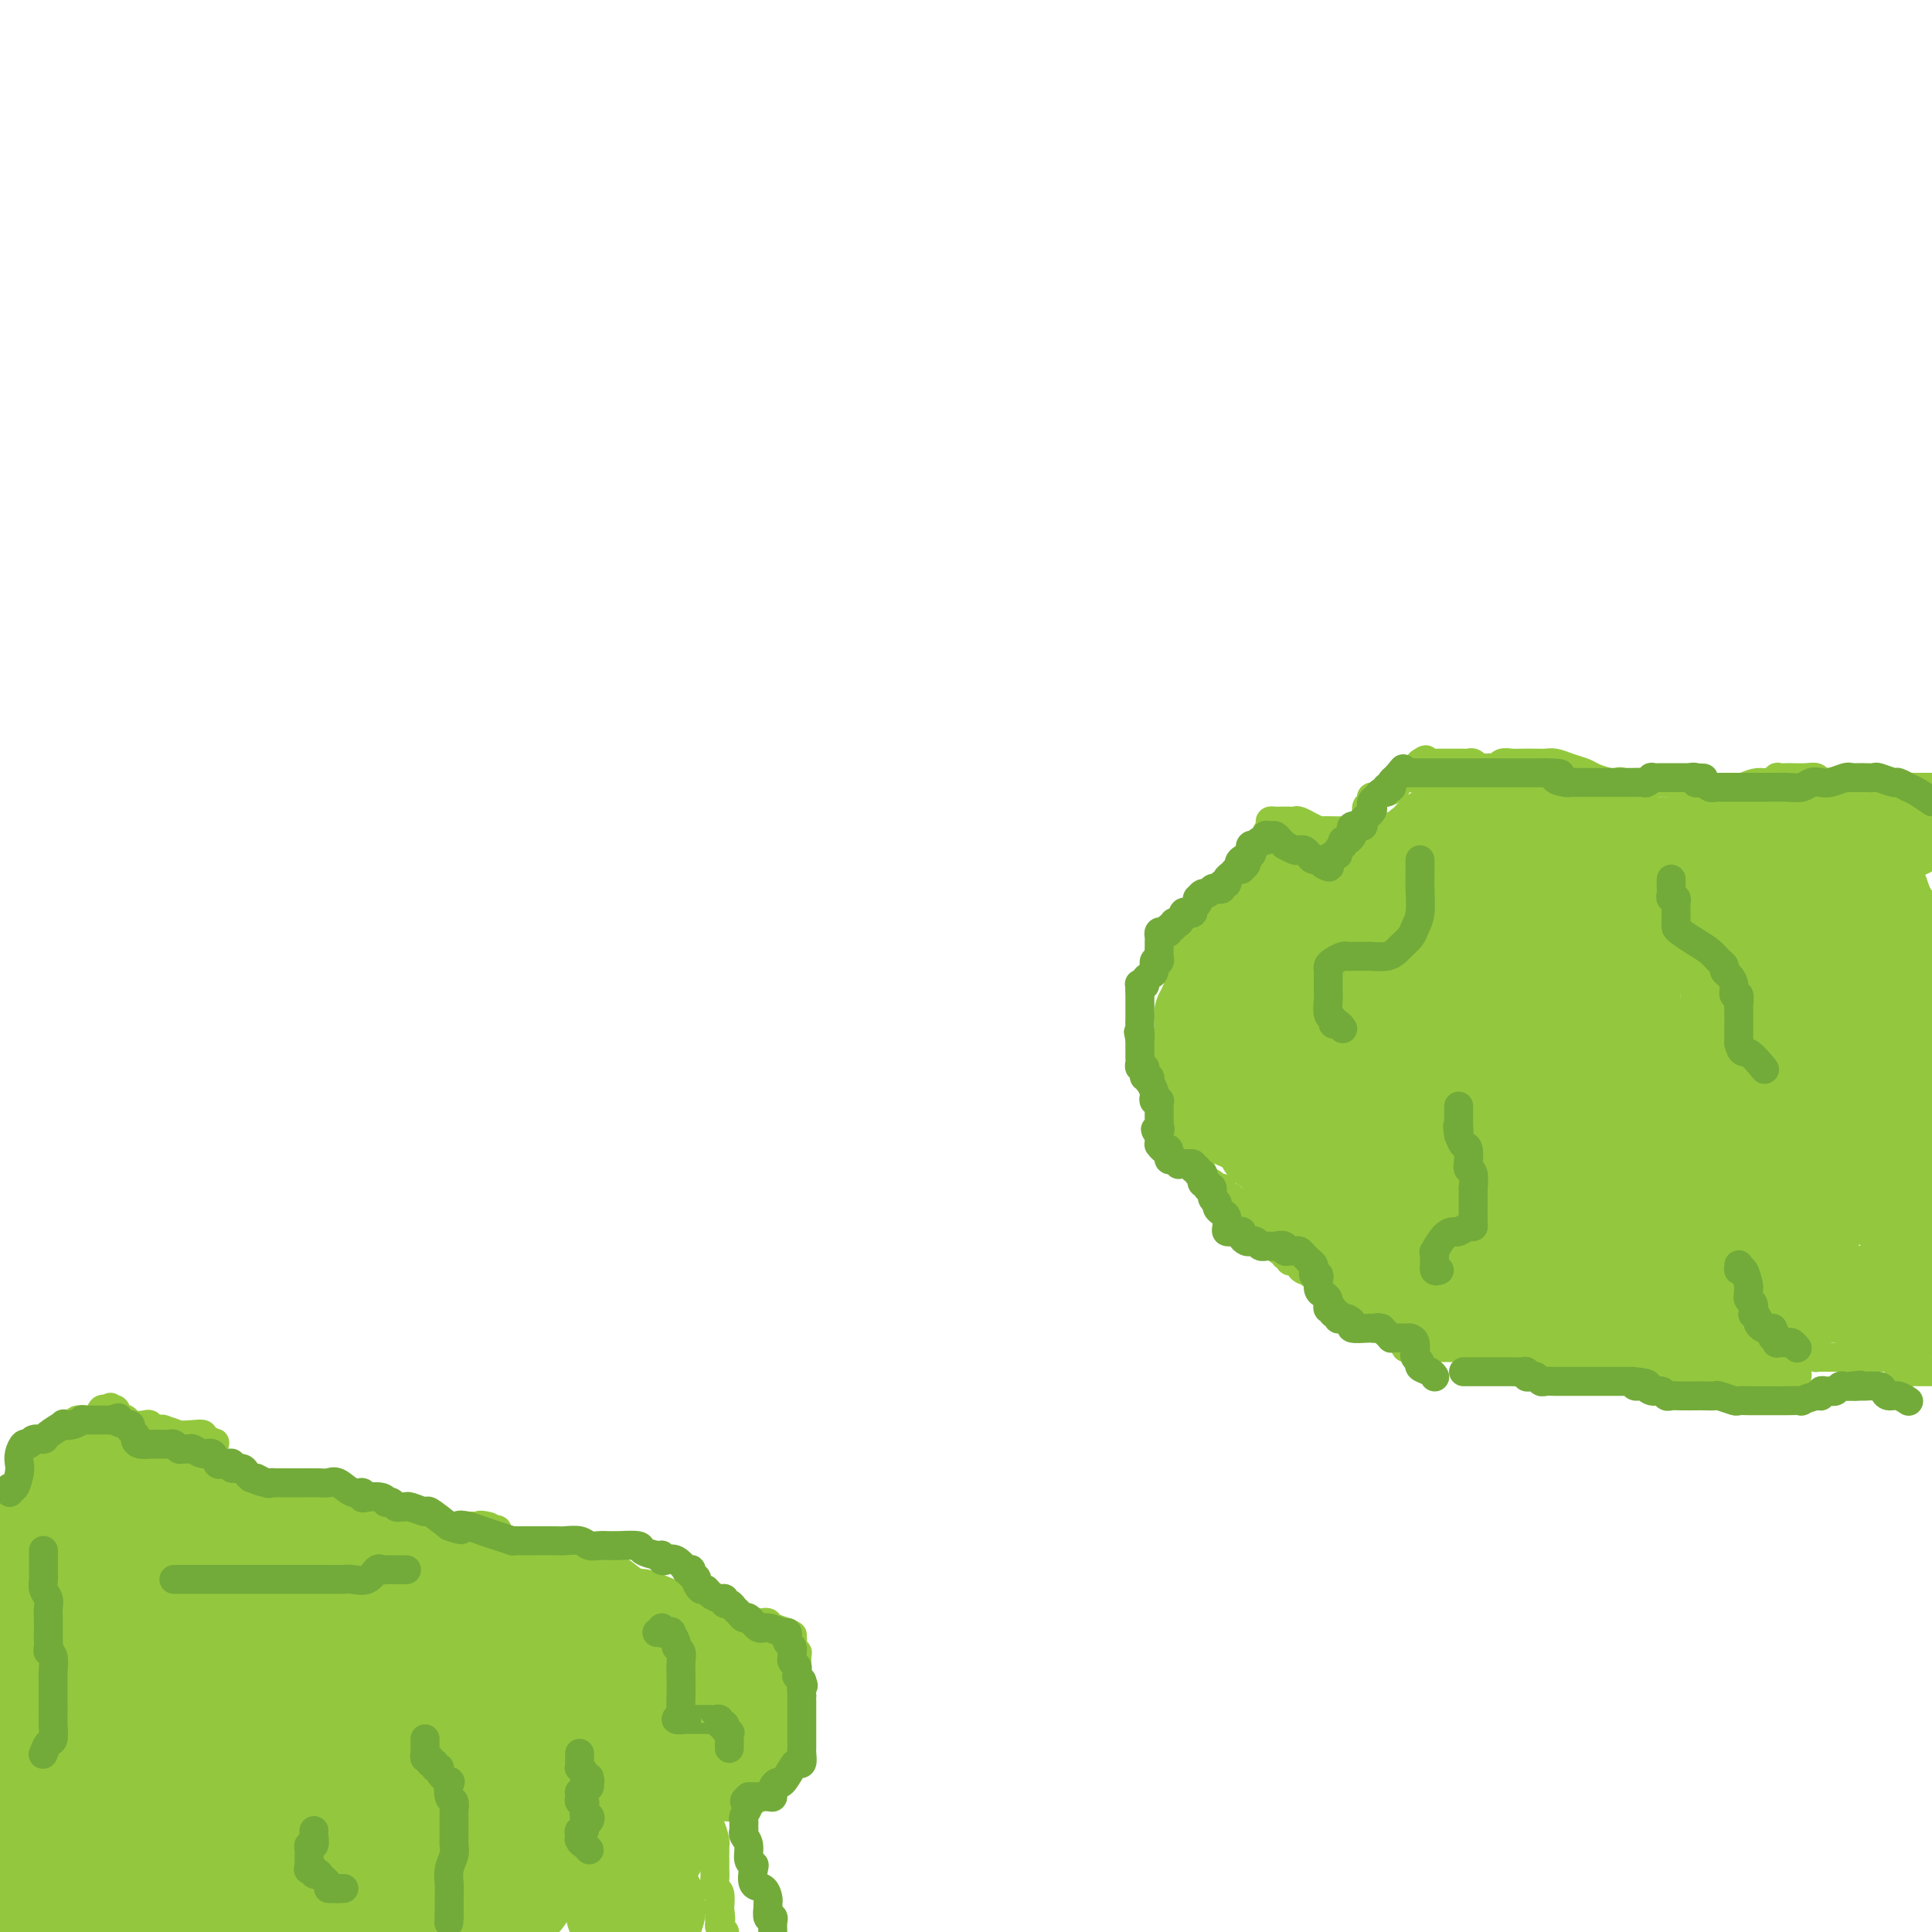 <svg viewBox='0 0 400 400' version='1.1' xmlns='http://www.w3.org/2000/svg' xmlns:xlink='http://www.w3.org/1999/xlink'><g fill='none' stroke='#93C83E' stroke-width='6' stroke-linecap='round' stroke-linejoin='round'><path d='M3,312c-0.007,0.098 -0.014,0.196 0,0c0.014,-0.196 0.049,-0.686 0,-1c-0.049,-0.314 -0.182,-0.452 0,-1c0.182,-0.548 0.679,-1.505 1,-2c0.321,-0.495 0.464,-0.529 1,-1c0.536,-0.471 1.463,-1.380 2,-2c0.537,-0.620 0.684,-0.953 1,-1c0.316,-0.047 0.801,0.191 1,0c0.199,-0.191 0.113,-0.810 0,-1c-0.113,-0.190 -0.253,0.048 0,0c0.253,-0.048 0.898,-0.384 1,-1c0.102,-0.616 -0.338,-1.514 0,-2c0.338,-0.486 1.453,-0.561 2,-1c0.547,-0.439 0.524,-1.242 1,-2c0.476,-0.758 1.450,-1.472 2,-2c0.550,-0.528 0.676,-0.872 1,-1c0.324,-0.128 0.846,-0.042 1,0c0.154,0.042 -0.061,0.039 0,0c0.061,-0.039 0.398,-0.113 1,0c0.602,0.113 1.470,0.415 2,0c0.530,-0.415 0.723,-1.547 1,-2c0.277,-0.453 0.639,-0.226 1,0'/><path d='M22,292c1.809,-1.246 0.331,-0.362 0,0c-0.331,0.362 0.485,0.201 1,0c0.515,-0.201 0.727,-0.442 1,0c0.273,0.442 0.605,1.569 1,2c0.395,0.431 0.851,0.167 1,0c0.149,-0.167 -0.010,-0.237 0,0c0.010,0.237 0.188,0.782 1,1c0.812,0.218 2.259,0.110 3,0c0.741,-0.110 0.777,-0.222 1,0c0.223,0.222 0.633,0.778 1,1c0.367,0.222 0.690,0.111 1,0c0.310,-0.111 0.605,-0.223 1,0c0.395,0.223 0.889,0.781 2,1c1.111,0.219 2.837,0.097 4,0c1.163,-0.097 1.761,-0.171 2,0c0.239,0.171 0.120,0.585 0,1'/><path d='M42,298c3.536,1.005 2.377,0.517 2,1c-0.377,0.483 0.028,1.937 1,3c0.972,1.063 2.512,1.733 3,2c0.488,0.267 -0.075,0.130 0,0c0.075,-0.130 0.789,-0.252 1,0c0.211,0.252 -0.083,0.879 0,1c0.083,0.121 0.541,-0.265 1,0c0.459,0.265 0.920,1.182 3,2c2.080,0.818 5.779,1.539 8,2c2.221,0.461 2.965,0.663 4,1c1.035,0.337 2.362,0.808 3,1c0.638,0.192 0.587,0.103 1,0c0.413,-0.103 1.290,-0.222 2,0c0.710,0.222 1.253,0.785 3,1c1.747,0.215 4.700,0.081 6,0c1.300,-0.081 0.948,-0.109 1,0c0.052,0.109 0.507,0.355 1,1c0.493,0.645 1.024,1.689 2,2c0.976,0.311 2.396,-0.113 4,0c1.604,0.113 3.394,0.761 5,1c1.606,0.239 3.030,0.068 4,0c0.970,-0.068 1.485,-0.034 2,0'/><path d='M99,316c7.292,1.402 2.522,0.408 1,0c-1.522,-0.408 0.204,-0.229 1,0c0.796,0.229 0.662,0.506 1,1c0.338,0.494 1.147,1.203 2,2c0.853,0.797 1.751,1.682 2,2c0.249,0.318 -0.151,0.069 0,0c0.151,-0.069 0.852,0.040 1,0c0.148,-0.040 -0.259,-0.231 0,0c0.259,0.231 1.182,0.885 2,1c0.818,0.115 1.529,-0.308 3,0c1.471,0.308 3.700,1.347 6,2c2.300,0.653 4.670,0.919 6,1c1.330,0.081 1.619,-0.024 2,0c0.381,0.024 0.852,0.178 1,0c0.148,-0.178 -0.028,-0.687 1,0c1.028,0.687 3.260,2.570 4,3c0.740,0.430 -0.013,-0.592 2,0c2.013,0.592 6.792,2.799 10,4c3.208,1.201 4.846,1.396 7,2c2.154,0.604 4.825,1.615 6,2c1.175,0.385 0.855,0.142 1,0c0.145,-0.142 0.756,-0.183 1,0c0.244,0.183 0.122,0.592 0,1'/><path d='M159,337c9.476,3.185 3.166,0.646 1,0c-2.166,-0.646 -0.189,0.600 1,1c1.189,0.400 1.590,-0.047 2,0c0.410,0.047 0.828,0.588 1,1c0.172,0.412 0.099,0.697 0,1c-0.099,0.303 -0.223,0.626 0,1c0.223,0.374 0.792,0.799 1,1c0.208,0.201 0.056,0.178 0,1c-0.056,0.822 -0.015,2.488 0,4c0.015,1.512 0.005,2.868 0,4c-0.005,1.132 -0.005,2.039 0,3c0.005,0.961 0.015,1.974 0,3c-0.015,1.026 -0.056,2.063 0,3c0.056,0.937 0.208,1.772 0,2c-0.208,0.228 -0.777,-0.151 -1,0c-0.223,0.151 -0.100,0.832 0,1c0.100,0.168 0.176,-0.178 0,0c-0.176,0.178 -0.606,0.878 -1,1c-0.394,0.122 -0.754,-0.335 -1,0c-0.246,0.335 -0.378,1.463 -1,2c-0.622,0.537 -1.734,0.484 -2,1c-0.266,0.516 0.313,1.600 0,2c-0.313,0.400 -1.518,0.114 -2,0c-0.482,-0.114 -0.241,-0.057 0,0'/><path d='M157,369c-1.371,1.365 -0.798,0.279 -1,0c-0.202,-0.279 -1.178,0.251 -2,1c-0.822,0.749 -1.492,1.717 -2,2c-0.508,0.283 -0.856,-0.120 -1,0c-0.144,0.120 -0.084,0.765 0,1c0.084,0.235 0.190,0.062 0,0c-0.190,-0.062 -0.678,-0.013 -1,0c-0.322,0.013 -0.478,-0.009 -1,0c-0.522,0.009 -1.408,0.048 -2,0c-0.592,-0.048 -0.888,-0.184 -1,0c-0.112,0.184 -0.040,0.686 0,1c0.040,0.314 0.049,0.438 0,1c-0.049,0.562 -0.157,1.562 0,2c0.157,0.438 0.578,0.316 1,1c0.422,0.684 0.845,2.176 1,3c0.155,0.824 0.042,0.980 0,1c-0.042,0.020 -0.011,-0.098 0,0c0.011,0.098 0.003,0.410 0,1c-0.003,0.590 -0.002,1.458 0,2c0.002,0.542 0.004,0.759 0,1c-0.004,0.241 -0.015,0.506 0,1c0.015,0.494 0.057,1.215 0,2c-0.057,0.785 -0.211,1.633 0,2c0.211,0.367 0.788,0.253 1,1c0.212,0.747 0.061,2.356 0,3c-0.061,0.644 -0.030,0.322 0,0'/><path d='M149,395c0.461,3.809 0.113,2.330 0,2c-0.113,-0.330 0.008,0.488 0,1c-0.008,0.512 -0.145,0.718 0,1c0.145,0.282 0.573,0.641 1,1'/></g>
<g fill='none' stroke='#93C83E' stroke-width='28' stroke-linecap='round' stroke-linejoin='round'><path d='M132,395c0.120,-0.083 0.240,-0.165 0,0c-0.240,0.165 -0.839,0.578 -1,0c-0.161,-0.578 0.115,-2.148 0,-3c-0.115,-0.852 -0.623,-0.987 -1,-2c-0.377,-1.013 -0.623,-2.904 -1,-4c-0.377,-1.096 -0.885,-1.398 -1,-2c-0.115,-0.602 0.161,-1.506 0,-2c-0.161,-0.494 -0.761,-0.580 -1,-1c-0.239,-0.420 -0.117,-1.173 0,-2c0.117,-0.827 0.227,-1.727 0,-2c-0.227,-0.273 -0.793,0.080 -1,0c-0.207,-0.080 -0.056,-0.593 0,-1c0.056,-0.407 0.015,-0.708 0,-1c-0.015,-0.292 -0.005,-0.576 0,-1c0.005,-0.424 0.005,-0.989 0,-1c-0.005,-0.011 -0.016,0.531 0,0c0.016,-0.531 0.060,-2.135 0,-3c-0.060,-0.865 -0.223,-0.992 0,-1c0.223,-0.008 0.833,0.103 1,0c0.167,-0.103 -0.110,-0.419 0,-1c0.110,-0.581 0.607,-1.426 1,-2c0.393,-0.574 0.684,-0.878 1,-1c0.316,-0.122 0.658,-0.061 1,0'/><path d='M130,365c1.007,-1.701 1.524,-0.453 2,0c0.476,0.453 0.912,0.110 1,0c0.088,-0.110 -0.173,0.012 0,0c0.173,-0.012 0.779,-0.158 1,0c0.221,0.158 0.055,0.620 0,1c-0.055,0.380 -0.001,0.678 0,1c0.001,0.322 -0.052,0.668 0,1c0.052,0.332 0.210,0.652 0,1c-0.210,0.348 -0.788,0.726 -1,1c-0.212,0.274 -0.057,0.445 0,1c0.057,0.555 0.015,1.493 0,2c-0.015,0.507 -0.004,0.584 0,1c0.004,0.416 0.001,1.173 0,2c-0.001,0.827 -0.000,1.724 0,2c0.000,0.276 0.000,-0.070 0,0c-0.000,0.070 -0.000,0.557 0,1c0.000,0.443 0.000,0.841 0,1c-0.000,0.159 -0.000,0.080 0,0'/><path d='M133,380c-0.386,1.851 -0.851,0.479 -1,-1c-0.149,-1.479 0.017,-3.064 0,-4c-0.017,-0.936 -0.218,-1.221 0,-2c0.218,-0.779 0.853,-2.050 1,-3c0.147,-0.950 -0.196,-1.578 0,-2c0.196,-0.422 0.931,-0.639 1,-1c0.069,-0.361 -0.529,-0.866 0,-1c0.529,-0.134 2.186,0.104 3,0c0.814,-0.104 0.784,-0.550 1,-1c0.216,-0.450 0.676,-0.905 1,-1c0.324,-0.095 0.510,0.171 1,0c0.490,-0.171 1.283,-0.778 2,-1c0.717,-0.222 1.358,-0.060 2,0c0.642,0.060 1.286,0.017 2,0c0.714,-0.017 1.497,-0.009 2,0c0.503,0.009 0.727,0.019 1,0c0.273,-0.019 0.594,-0.065 1,0c0.406,0.065 0.897,0.243 1,0c0.103,-0.243 -0.183,-0.905 0,-1c0.183,-0.095 0.833,0.378 1,0c0.167,-0.378 -0.151,-1.606 0,-2c0.151,-0.394 0.771,0.048 1,0c0.229,-0.048 0.065,-0.585 0,-1c-0.065,-0.415 -0.033,-0.707 0,-1'/><path d='M153,358c0.155,-0.797 0.041,-0.791 0,-1c-0.041,-0.209 -0.011,-0.633 0,-1c0.011,-0.367 0.003,-0.677 0,-1c-0.003,-0.323 -0.001,-0.660 0,-1c0.001,-0.340 0.001,-0.684 0,-1c-0.001,-0.316 -0.004,-0.606 0,-1c0.004,-0.394 0.015,-0.893 0,-1c-0.015,-0.107 -0.055,0.178 0,0c0.055,-0.178 0.207,-0.818 0,-1c-0.207,-0.182 -0.772,0.096 -1,0c-0.228,-0.096 -0.118,-0.565 0,-1c0.118,-0.435 0.243,-0.834 0,-1c-0.243,-0.166 -0.853,-0.097 -1,0c-0.147,0.097 0.168,0.222 0,0c-0.168,-0.222 -0.820,-0.790 -1,-1c-0.180,-0.210 0.110,-0.060 0,0c-0.110,0.060 -0.622,0.031 -1,0c-0.378,-0.031 -0.624,-0.064 -1,0c-0.376,0.064 -0.883,0.225 -1,0c-0.117,-0.225 0.156,-0.834 0,-1c-0.156,-0.166 -0.741,0.113 -1,0c-0.259,-0.113 -0.191,-0.619 -1,-1c-0.809,-0.381 -2.495,-0.638 -3,-1c-0.505,-0.362 0.172,-0.828 0,-1c-0.172,-0.172 -1.192,-0.049 -2,0c-0.808,0.049 -1.404,0.025 -2,0'/><path d='M138,343c-2.118,-1.155 -0.413,-1.041 0,-1c0.413,0.041 -0.468,0.011 -1,0c-0.532,-0.011 -0.717,-0.002 -1,0c-0.283,0.002 -0.663,-0.003 -1,0c-0.337,0.003 -0.629,0.014 -1,0c-0.371,-0.014 -0.820,-0.054 -1,0c-0.180,0.054 -0.090,0.203 0,0c0.090,-0.203 0.179,-0.759 0,-1c-0.179,-0.241 -0.626,-0.169 -1,0c-0.374,0.169 -0.674,0.434 -1,0c-0.326,-0.434 -0.679,-1.566 -1,-2c-0.321,-0.434 -0.610,-0.169 -1,0c-0.390,0.169 -0.883,0.241 -1,0c-0.117,-0.241 0.140,-0.796 0,-1c-0.140,-0.204 -0.678,-0.059 -1,0c-0.322,0.059 -0.428,0.031 -1,0c-0.572,-0.031 -1.610,-0.065 -2,0c-0.390,0.065 -0.133,0.229 0,0c0.133,-0.229 0.140,-0.850 0,-1c-0.140,-0.150 -0.429,0.170 -1,0c-0.571,-0.170 -1.424,-0.829 -2,-1c-0.576,-0.171 -0.875,0.147 -1,0c-0.125,-0.147 -0.078,-0.758 0,-1c0.078,-0.242 0.186,-0.117 0,0c-0.186,0.117 -0.665,0.224 -1,0c-0.335,-0.224 -0.524,-0.778 -1,-1c-0.476,-0.222 -1.238,-0.111 -2,0'/><path d='M116,334c-3.654,-1.404 -1.789,-0.414 -1,0c0.789,0.414 0.502,0.251 0,0c-0.502,-0.251 -1.221,-0.589 -2,-1c-0.779,-0.411 -1.619,-0.894 -2,-1c-0.381,-0.106 -0.301,0.164 -1,0c-0.699,-0.164 -2.175,-0.762 -3,-1c-0.825,-0.238 -0.999,-0.116 -1,0c-0.001,0.116 0.172,0.227 0,0c-0.172,-0.227 -0.689,-0.792 -1,-1c-0.311,-0.208 -0.416,-0.060 -1,0c-0.584,0.060 -1.648,0.030 -2,0c-0.352,-0.030 0.008,-0.061 0,0c-0.008,0.061 -0.384,0.212 -1,0c-0.616,-0.212 -1.473,-0.789 -2,-1c-0.527,-0.211 -0.723,-0.057 -1,0c-0.277,0.057 -0.634,0.015 -1,0c-0.366,-0.015 -0.741,-0.004 -1,0c-0.259,0.004 -0.402,0.001 -1,0c-0.598,-0.001 -1.651,-0.000 -2,0c-0.349,0.000 0.004,-0.000 0,0c-0.004,0.000 -0.367,0.001 -1,0c-0.633,-0.001 -1.536,-0.003 -2,0c-0.464,0.003 -0.487,0.012 -1,0c-0.513,-0.012 -1.514,-0.045 -2,0c-0.486,0.045 -0.456,0.167 -1,0c-0.544,-0.167 -1.661,-0.622 -2,-1c-0.339,-0.378 0.101,-0.679 0,-1c-0.101,-0.321 -0.743,-0.663 -1,-1c-0.257,-0.337 -0.128,-0.668 0,-1'/><path d='M83,325c-0.647,-0.630 -0.764,-0.206 -1,0c-0.236,0.206 -0.591,0.195 -1,0c-0.409,-0.195 -0.874,-0.573 -1,-1c-0.126,-0.427 0.085,-0.903 0,-1c-0.085,-0.097 -0.465,0.184 -1,0c-0.535,-0.184 -1.225,-0.834 -2,-1c-0.775,-0.166 -1.636,0.152 -2,0c-0.364,-0.152 -0.230,-0.773 -1,-1c-0.770,-0.227 -2.444,-0.061 -3,0c-0.556,0.061 0.006,0.016 0,0c-0.006,-0.016 -0.580,-0.004 -1,0c-0.420,0.004 -0.686,0.001 -1,0c-0.314,-0.001 -0.675,-0.000 -1,0c-0.325,0.000 -0.615,0.000 -1,0c-0.385,-0.000 -0.864,-0.000 -1,0c-0.136,0.000 0.072,0.000 0,0c-0.072,-0.000 -0.422,0.000 -1,0c-0.578,-0.000 -1.383,-0.000 -2,0c-0.617,0.000 -1.045,0.000 -1,0c0.045,-0.000 0.564,-0.000 0,0c-0.564,0.000 -2.210,0.001 -3,0c-0.790,-0.001 -0.722,-0.004 -1,0c-0.278,0.004 -0.900,0.015 -1,0c-0.100,-0.015 0.324,-0.056 0,0c-0.324,0.056 -1.395,0.207 -2,0c-0.605,-0.207 -0.744,-0.774 -1,-1c-0.256,-0.226 -0.628,-0.113 -1,0'/><path d='M53,320c-4.533,-0.791 -0.864,-0.268 0,0c0.864,0.268 -1.077,0.283 -2,0c-0.923,-0.283 -0.828,-0.863 -1,-1c-0.172,-0.137 -0.609,0.170 -1,0c-0.391,-0.170 -0.735,-0.816 -1,-1c-0.265,-0.184 -0.452,0.094 -1,0c-0.548,-0.094 -1.456,-0.560 -2,-1c-0.544,-0.440 -0.723,-0.854 -1,-1c-0.277,-0.146 -0.653,-0.024 -1,0c-0.347,0.024 -0.667,-0.049 -1,0c-0.333,0.049 -0.680,0.221 -1,0c-0.320,-0.221 -0.611,-0.833 -1,-1c-0.389,-0.167 -0.874,0.113 -1,0c-0.126,-0.113 0.107,-0.619 0,-1c-0.107,-0.381 -0.554,-0.637 -1,-1c-0.446,-0.363 -0.890,-0.832 -1,-1c-0.110,-0.168 0.115,-0.034 0,0c-0.115,0.034 -0.570,-0.032 -1,0c-0.430,0.032 -0.833,0.163 -1,0c-0.167,-0.163 -0.096,-0.621 0,-1c0.096,-0.379 0.218,-0.679 0,-1c-0.218,-0.321 -0.777,-0.663 -1,-1c-0.223,-0.337 -0.112,-0.668 0,-1'/><path d='M34,308c-1.554,-1.177 -1.940,-0.119 -2,0c-0.060,0.119 0.205,-0.700 0,-1c-0.205,-0.300 -0.881,-0.080 -1,0c-0.119,0.080 0.320,0.022 0,0c-0.320,-0.022 -1.399,-0.006 -2,0c-0.601,0.006 -0.724,0.002 -1,0c-0.276,-0.002 -0.705,-0.000 -1,0c-0.295,0.000 -0.457,0.000 -1,0c-0.543,-0.000 -1.469,-0.000 -2,0c-0.531,0.000 -0.668,-0.000 -1,0c-0.332,0.000 -0.858,0.000 -1,0c-0.142,-0.000 0.102,-0.001 0,0c-0.102,0.001 -0.549,0.003 -1,0c-0.451,-0.003 -0.905,-0.012 -1,0c-0.095,0.012 0.171,0.043 0,0c-0.171,-0.043 -0.778,-0.162 -1,0c-0.222,0.162 -0.059,0.604 0,1c0.059,0.396 0.013,0.746 0,1c-0.013,0.254 0.007,0.411 0,1c-0.007,0.589 -0.040,1.611 0,2c0.040,0.389 0.154,0.147 0,0c-0.154,-0.147 -0.577,-0.198 -1,0c-0.423,0.198 -0.845,0.644 -1,1c-0.155,0.356 -0.041,0.621 0,1c0.041,0.379 0.011,0.871 0,1c-0.011,0.129 -0.003,-0.106 0,0c0.003,0.106 0.002,0.553 0,1'/><path d='M17,316c-0.895,1.350 -1.132,0.226 -1,0c0.132,-0.226 0.632,0.446 0,1c-0.632,0.554 -2.397,0.989 -3,1c-0.603,0.011 -0.044,-0.404 0,0c0.044,0.404 -0.426,1.625 -1,2c-0.574,0.375 -1.253,-0.096 -2,0c-0.747,0.096 -1.562,0.758 -2,1c-0.438,0.242 -0.500,0.065 -1,0c-0.500,-0.065 -1.440,-0.017 -2,0c-0.560,0.017 -0.741,0.005 -1,0c-0.259,-0.005 -0.595,-0.002 -1,0c-0.405,0.002 -0.879,0.003 -1,0c-0.121,-0.003 0.111,-0.009 0,0c-0.111,0.009 -0.566,0.032 -1,0c-0.434,-0.032 -0.848,-0.118 -1,0c-0.152,0.118 -0.040,0.439 0,1c0.040,0.561 0.010,1.360 0,2c-0.010,0.640 -0.000,1.120 0,2c0.000,0.880 -0.010,2.161 0,3c0.010,0.839 0.040,1.236 0,2c-0.040,0.764 -0.151,1.894 0,3c0.151,1.106 0.562,2.187 1,3c0.438,0.813 0.902,1.357 1,2c0.098,0.643 -0.171,1.386 0,2c0.171,0.614 0.781,1.098 1,2c0.219,0.902 0.049,2.221 0,3c-0.049,0.779 0.025,1.017 0,2c-0.025,0.983 -0.150,2.709 0,4c0.150,1.291 0.575,2.145 1,3'/><path d='M4,355c0.461,5.717 0.114,3.010 0,3c-0.114,-0.010 0.006,2.677 0,4c-0.006,1.323 -0.138,1.281 0,2c0.138,0.719 0.545,2.198 1,3c0.455,0.802 0.958,0.927 1,2c0.042,1.073 -0.378,3.094 0,4c0.378,0.906 1.554,0.697 2,1c0.446,0.303 0.162,1.120 0,2c-0.162,0.880 -0.202,1.825 0,3c0.202,1.175 0.647,2.581 1,4c0.353,1.419 0.615,2.853 1,4c0.385,1.147 0.891,2.009 1,3c0.109,0.991 -0.181,2.112 0,3c0.181,0.888 0.834,1.543 1,2c0.166,0.457 -0.156,0.715 0,1c0.156,0.285 0.788,0.598 1,1c0.212,0.402 0.003,0.892 0,1c-0.003,0.108 0.199,-0.168 1,0c0.801,0.168 2.202,0.779 3,1c0.798,0.221 0.995,0.051 3,0c2.005,-0.051 5.820,0.015 8,0c2.180,-0.015 2.726,-0.112 5,0c2.274,0.112 6.275,0.433 10,0c3.725,-0.433 7.174,-1.621 10,-2c2.826,-0.379 5.030,0.052 7,0c1.970,-0.052 3.706,-0.586 5,-1c1.294,-0.414 2.147,-0.707 3,-1'/><path d='M68,395c5.145,-0.618 5.507,-0.165 7,0c1.493,0.165 4.116,0.040 6,0c1.884,-0.040 3.029,0.003 4,0c0.971,-0.003 1.769,-0.052 3,0c1.231,0.052 2.897,0.206 4,0c1.103,-0.206 1.644,-0.773 2,-1c0.356,-0.227 0.528,-0.113 1,0c0.472,0.113 1.243,0.224 2,0c0.757,-0.224 1.498,-0.782 2,-1c0.502,-0.218 0.764,-0.096 1,0c0.236,0.096 0.446,0.164 1,0c0.554,-0.164 1.453,-0.561 2,-1c0.547,-0.439 0.742,-0.920 1,-1c0.258,-0.080 0.580,0.242 1,0c0.420,-0.242 0.939,-1.049 1,-2c0.061,-0.951 -0.338,-2.046 0,-3c0.338,-0.954 1.411,-1.768 2,-3c0.589,-1.232 0.694,-2.883 1,-4c0.306,-1.117 0.813,-1.699 1,-3c0.187,-1.301 0.052,-3.319 0,-5c-0.052,-1.681 -0.022,-3.025 0,-4c0.022,-0.975 0.036,-1.582 0,-3c-0.036,-1.418 -0.123,-3.647 0,-5c0.123,-1.353 0.455,-1.828 0,-3c-0.455,-1.172 -1.697,-3.039 -2,-4c-0.303,-0.961 0.333,-1.014 0,-1c-0.333,0.014 -1.636,0.097 -2,0c-0.364,-0.097 0.210,-0.372 0,-1c-0.210,-0.628 -1.203,-1.608 -2,-2c-0.797,-0.392 -1.399,-0.196 -2,0'/><path d='M102,348c-1.468,-1.280 -1.137,-0.481 -2,0c-0.863,0.481 -2.921,0.645 -5,1c-2.079,0.355 -4.178,0.901 -6,2c-1.822,1.099 -3.365,2.752 -5,4c-1.635,1.248 -3.360,2.093 -6,3c-2.640,0.907 -6.194,1.878 -9,3c-2.806,1.122 -4.865,2.395 -7,3c-2.135,0.605 -4.345,0.543 -6,1c-1.655,0.457 -2.753,1.432 -4,2c-1.247,0.568 -2.642,0.730 -4,1c-1.358,0.270 -2.680,0.647 -4,1c-1.320,0.353 -2.637,0.683 -4,1c-1.363,0.317 -2.772,0.621 -4,1c-1.228,0.379 -2.276,0.835 -3,1c-0.724,0.165 -1.122,0.041 -2,0c-0.878,-0.041 -2.234,0.001 -3,0c-0.766,-0.001 -0.942,-0.045 -2,0c-1.058,0.045 -2.999,0.180 -4,-1c-1.001,-1.180 -1.062,-3.674 -2,-5c-0.938,-1.326 -2.751,-1.483 -4,-3c-1.249,-1.517 -1.932,-4.393 -3,-7c-1.068,-2.607 -2.522,-4.944 -3,-7c-0.478,-2.056 0.018,-3.831 0,-6c-0.018,-2.169 -0.551,-4.733 0,-7c0.551,-2.267 2.184,-4.239 4,-6c1.816,-1.761 3.814,-3.312 7,-4c3.186,-0.688 7.561,-0.513 11,-1c3.439,-0.487 5.942,-1.636 9,-2c3.058,-0.364 6.669,0.056 10,1c3.331,0.944 6.380,2.413 9,4c2.620,1.587 4.810,3.294 7,5'/><path d='M67,333c3.276,1.945 3.466,2.309 5,5c1.534,2.691 4.412,7.711 6,10c1.588,2.289 1.886,1.849 2,3c0.114,1.151 0.045,3.895 0,6c-0.045,2.105 -0.064,3.573 0,5c0.064,1.427 0.213,2.812 0,4c-0.213,1.188 -0.787,2.177 -2,3c-1.213,0.823 -3.063,1.478 -5,2c-1.937,0.522 -3.960,0.909 -6,1c-2.040,0.091 -4.097,-0.114 -6,0c-1.903,0.114 -3.651,0.547 -6,0c-2.349,-0.547 -5.299,-2.073 -8,-3c-2.701,-0.927 -5.154,-1.254 -7,-2c-1.846,-0.746 -3.083,-1.909 -4,-3c-0.917,-1.091 -1.512,-2.109 -2,-3c-0.488,-0.891 -0.869,-1.655 -1,-3c-0.131,-1.345 -0.012,-3.270 0,-5c0.012,-1.730 -0.085,-3.265 0,-5c0.085,-1.735 0.350,-3.669 2,-6c1.650,-2.331 4.686,-5.058 8,-7c3.314,-1.942 6.906,-3.100 10,-4c3.094,-0.900 5.690,-1.541 8,-2c2.310,-0.459 4.334,-0.737 6,0c1.666,0.737 2.973,2.489 5,4c2.027,1.511 4.774,2.780 7,5c2.226,2.220 3.933,5.389 5,8c1.067,2.611 1.496,4.664 2,7c0.504,2.336 1.084,4.956 1,7c-0.084,2.044 -0.830,3.512 -2,5c-1.170,1.488 -2.763,2.997 -5,4c-2.237,1.003 -5.119,1.502 -8,2'/><path d='M72,371c-2.657,0.501 -5.300,0.753 -8,1c-2.700,0.247 -5.457,0.490 -7,0c-1.543,-0.490 -1.873,-1.714 -3,-3c-1.127,-1.286 -3.052,-2.634 -4,-4c-0.948,-1.366 -0.917,-2.751 -1,-4c-0.083,-1.249 -0.278,-2.363 0,-4c0.278,-1.637 1.029,-3.796 2,-5c0.971,-1.204 2.162,-1.454 4,-2c1.838,-0.546 4.322,-1.387 7,-2c2.678,-0.613 5.551,-0.999 8,-1c2.449,-0.001 4.473,0.384 6,1c1.527,0.616 2.556,1.462 4,3c1.444,1.538 3.303,3.769 4,5c0.697,1.231 0.233,1.464 0,3c-0.233,1.536 -0.236,4.377 0,7c0.236,2.623 0.712,5.029 0,7c-0.712,1.971 -2.611,3.508 -4,5c-1.389,1.492 -2.269,2.941 -5,4c-2.731,1.059 -7.314,1.729 -11,2c-3.686,0.271 -6.473,0.141 -9,0c-2.527,-0.141 -4.792,-0.295 -7,-1c-2.208,-0.705 -4.360,-1.960 -6,-3c-1.640,-1.040 -2.768,-1.865 -4,-3c-1.232,-1.135 -2.566,-2.581 -3,-4c-0.434,-1.419 0.034,-2.813 0,-4c-0.034,-1.187 -0.569,-2.168 0,-3c0.569,-0.832 2.241,-1.516 5,-2c2.759,-0.484 6.606,-0.769 10,-1c3.394,-0.231 6.337,-0.408 10,0c3.663,0.408 8.047,1.402 11,3c2.953,1.598 4.477,3.799 6,6'/><path d='M77,372c3.318,2.087 3.114,2.804 3,5c-0.114,2.196 -0.137,5.870 0,8c0.137,2.130 0.433,2.714 0,4c-0.433,1.286 -1.596,3.274 -3,5c-1.404,1.726 -3.049,3.191 -5,4c-1.951,0.809 -4.208,0.963 -6,1c-1.792,0.037 -3.120,-0.042 -4,0c-0.880,0.042 -1.314,0.203 -2,0c-0.686,-0.203 -1.625,-0.772 -2,-1c-0.375,-0.228 -0.188,-0.114 0,0'/></g>
<g fill='none' stroke='#93C83E' stroke-width='6' stroke-linecap='round' stroke-linejoin='round'><path d='M372,284c0.088,0.423 0.177,0.845 0,1c-0.177,0.155 -0.619,0.041 -1,0c-0.381,-0.041 -0.702,-0.011 -1,0c-0.298,0.011 -0.575,0.003 -1,0c-0.425,-0.003 -0.998,-0.001 -1,0c-0.002,0.001 0.567,0.000 0,0c-0.567,-0.000 -2.269,-0.000 -3,0c-0.731,0.000 -0.492,0.000 -1,0c-0.508,-0.000 -1.763,-0.000 -3,0c-1.237,0.000 -2.455,0.000 -3,0c-0.545,-0.000 -0.416,-0.001 -1,0c-0.584,0.001 -1.881,0.002 -3,0c-1.119,-0.002 -2.059,-0.008 -3,0c-0.941,0.008 -1.883,0.030 -3,0c-1.117,-0.030 -2.407,-0.113 -3,0c-0.593,0.113 -0.487,0.423 -1,0c-0.513,-0.423 -1.643,-1.577 -2,-2c-0.357,-0.423 0.059,-0.113 0,0c-0.059,0.113 -0.593,0.030 -1,0c-0.407,-0.030 -0.686,-0.008 -1,0c-0.314,0.008 -0.661,0.002 -1,0c-0.339,-0.002 -0.668,-0.001 -1,0c-0.332,0.001 -0.666,0.000 -1,0'/><path d='M337,283c-5.593,-0.139 -2.075,0.014 -1,0c1.075,-0.014 -0.292,-0.196 -1,0c-0.708,0.196 -0.758,0.771 -1,1c-0.242,0.229 -0.677,0.114 -1,0c-0.323,-0.114 -0.533,-0.227 -1,0c-0.467,0.227 -1.190,0.793 -2,1c-0.810,0.207 -1.708,0.055 -2,0c-0.292,-0.055 0.023,-0.014 0,0c-0.023,0.014 -0.384,-0.000 -1,0c-0.616,0.000 -1.489,0.015 -2,0c-0.511,-0.015 -0.662,-0.060 -1,0c-0.338,0.060 -0.863,0.227 -1,0c-0.137,-0.227 0.114,-0.846 0,-1c-0.114,-0.154 -0.594,0.156 -1,0c-0.406,-0.156 -0.739,-0.778 -1,-1c-0.261,-0.222 -0.450,-0.044 -1,0c-0.550,0.044 -1.460,-0.044 -2,0c-0.540,0.044 -0.711,0.222 -1,0c-0.289,-0.222 -0.696,-0.843 -1,-1c-0.304,-0.157 -0.505,0.150 -1,0c-0.495,-0.150 -1.284,-0.757 -2,-1c-0.716,-0.243 -1.358,-0.121 -2,0'/><path d='M311,281c-1.979,-0.620 -0.425,-0.169 0,0c0.425,0.169 -0.279,0.056 -1,0c-0.721,-0.056 -1.460,-0.053 -2,0c-0.540,0.053 -0.880,0.158 -1,0c-0.120,-0.158 -0.021,-0.578 -1,-1c-0.979,-0.422 -3.035,-0.845 -4,-1c-0.965,-0.155 -0.839,-0.042 -1,0c-0.161,0.042 -0.610,0.011 -1,0c-0.390,-0.011 -0.720,-0.003 -1,0c-0.280,0.003 -0.508,0.001 -1,0c-0.492,-0.001 -1.246,0.001 -2,0c-0.754,-0.001 -1.507,-0.003 -2,0c-0.493,0.003 -0.727,0.011 -1,0c-0.273,-0.011 -0.585,-0.041 -1,0c-0.415,0.041 -0.934,0.154 -1,0c-0.066,-0.154 0.321,-0.574 0,-1c-0.321,-0.426 -1.350,-0.859 -2,-1c-0.650,-0.141 -0.922,0.009 -1,0c-0.078,-0.009 0.038,-0.177 0,-1c-0.038,-0.823 -0.231,-2.301 -1,-3c-0.769,-0.699 -2.113,-0.620 -3,-1c-0.887,-0.380 -1.316,-1.218 -2,-2c-0.684,-0.782 -1.624,-1.509 -2,-2c-0.376,-0.491 -0.188,-0.745 0,-1'/><path d='M280,267c-2.645,-2.023 -2.759,-1.082 -3,-1c-0.241,0.082 -0.611,-0.695 -1,-1c-0.389,-0.305 -0.798,-0.138 -1,0c-0.202,0.138 -0.197,0.247 0,0c0.197,-0.247 0.586,-0.850 0,-1c-0.586,-0.150 -2.147,0.153 -3,0c-0.853,-0.153 -0.998,-0.763 -1,-1c-0.002,-0.237 0.140,-0.102 0,0c-0.140,0.102 -0.563,0.172 -1,0c-0.437,-0.172 -0.886,-0.586 -1,-1c-0.114,-0.414 0.109,-0.828 0,-1c-0.109,-0.172 -0.551,-0.102 -1,0c-0.449,0.102 -0.904,0.237 -1,0c-0.096,-0.237 0.167,-0.847 0,-1c-0.167,-0.153 -0.766,0.152 -1,0c-0.234,-0.152 -0.105,-0.762 0,-1c0.105,-0.238 0.187,-0.105 0,0c-0.187,0.105 -0.643,0.182 -1,0c-0.357,-0.182 -0.617,-0.623 -1,-1c-0.383,-0.377 -0.890,-0.689 -1,-1c-0.110,-0.311 0.178,-0.620 0,-1c-0.178,-0.380 -0.821,-0.830 -1,-1c-0.179,-0.170 0.107,-0.059 0,0c-0.107,0.059 -0.606,0.067 -1,0c-0.394,-0.067 -0.683,-0.210 -1,-1c-0.317,-0.790 -0.662,-2.226 -1,-3c-0.338,-0.774 -0.669,-0.887 -1,-1'/><path d='M258,250c-1.818,-1.732 -0.865,-0.062 -1,0c-0.135,0.062 -1.360,-1.485 -2,-2c-0.640,-0.515 -0.695,0.003 -1,0c-0.305,-0.003 -0.860,-0.526 -1,-1c-0.140,-0.474 0.135,-0.899 0,-1c-0.135,-0.101 -0.681,0.123 -1,0c-0.319,-0.123 -0.411,-0.592 -1,-1c-0.589,-0.408 -1.675,-0.753 -2,-1c-0.325,-0.247 0.110,-0.395 0,-1c-0.110,-0.605 -0.765,-1.668 -1,-2c-0.235,-0.332 -0.049,0.066 0,0c0.049,-0.066 -0.040,-0.598 0,-1c0.040,-0.402 0.209,-0.676 0,-1c-0.209,-0.324 -0.796,-0.699 -1,-1c-0.204,-0.301 -0.025,-0.527 0,-1c0.025,-0.473 -0.103,-1.191 0,-2c0.103,-0.809 0.437,-1.708 0,-2c-0.437,-0.292 -1.644,0.023 -2,0c-0.356,-0.023 0.139,-0.384 0,-1c-0.139,-0.616 -0.913,-1.489 -1,-2c-0.087,-0.511 0.512,-0.662 0,-1c-0.512,-0.338 -2.136,-0.864 -3,-1c-0.864,-0.136 -0.967,0.117 -1,0c-0.033,-0.117 0.005,-0.605 0,-1c-0.005,-0.395 -0.054,-0.697 0,-1c0.054,-0.303 0.211,-0.606 0,-1c-0.211,-0.394 -0.788,-0.879 -1,-1c-0.212,-0.121 -0.057,0.121 0,0c0.057,-0.121 0.016,-0.606 0,-1c-0.016,-0.394 -0.008,-0.697 0,-1'/><path d='M239,222c-1.550,-3.747 -0.425,-2.113 0,-2c0.425,0.113 0.151,-1.294 0,-2c-0.151,-0.706 -0.180,-0.710 0,-1c0.180,-0.290 0.569,-0.865 1,-1c0.431,-0.135 0.904,0.171 1,0c0.096,-0.171 -0.185,-0.819 0,-1c0.185,-0.181 0.834,0.105 1,0c0.166,-0.105 -0.153,-0.602 0,-1c0.153,-0.398 0.777,-0.698 1,-1c0.223,-0.302 0.046,-0.606 0,-1c-0.046,-0.394 0.040,-0.878 0,-1c-0.040,-0.122 -0.207,0.118 0,0c0.207,-0.118 0.788,-0.594 1,-1c0.212,-0.406 0.057,-0.742 0,-1c-0.057,-0.258 -0.015,-0.436 0,-1c0.015,-0.564 0.004,-1.512 0,-2c-0.004,-0.488 -0.001,-0.515 0,-1c0.001,-0.485 -0.001,-1.429 0,-2c0.001,-0.571 0.004,-0.769 0,-1c-0.004,-0.231 -0.017,-0.495 0,-1c0.017,-0.505 0.062,-1.249 0,-2c-0.062,-0.751 -0.232,-1.508 0,-2c0.232,-0.492 0.866,-0.720 1,-1c0.134,-0.280 -0.233,-0.614 0,-1c0.233,-0.386 1.067,-0.825 2,-2c0.933,-1.175 1.967,-3.088 3,-5'/><path d='M250,188c1.652,-5.427 0.284,-1.993 0,-1c-0.284,0.993 0.518,-0.455 1,-1c0.482,-0.545 0.644,-0.186 1,0c0.356,0.186 0.904,0.201 1,0c0.096,-0.201 -0.262,-0.618 0,-1c0.262,-0.382 1.142,-0.729 2,-1c0.858,-0.271 1.692,-0.467 2,-1c0.308,-0.533 0.089,-1.403 0,-2c-0.089,-0.597 -0.049,-0.919 0,-1c0.049,-0.081 0.108,0.081 0,0c-0.108,-0.081 -0.384,-0.404 0,-1c0.384,-0.596 1.427,-1.466 2,-2c0.573,-0.534 0.674,-0.734 1,-1c0.326,-0.266 0.876,-0.600 1,-1c0.124,-0.400 -0.178,-0.867 0,-1c0.178,-0.133 0.835,0.070 1,0c0.165,-0.070 -0.163,-0.411 0,-1c0.163,-0.589 0.817,-1.426 1,-2c0.183,-0.574 -0.106,-0.886 0,-1c0.106,-0.114 0.606,-0.030 1,0c0.394,0.030 0.682,0.007 1,0c0.318,-0.007 0.668,0.002 1,0c0.332,-0.002 0.648,-0.015 1,0c0.352,0.015 0.741,0.059 1,0c0.259,-0.059 0.389,-0.222 1,0c0.611,0.222 1.703,0.829 2,1c0.297,0.171 -0.201,-0.094 0,0c0.201,0.094 1.100,0.547 2,1'/><path d='M273,172c1.678,0.155 0.874,0.043 1,0c0.126,-0.043 1.181,-0.015 2,0c0.819,0.015 1.400,0.019 2,0c0.600,-0.019 1.218,-0.061 2,0c0.782,0.061 1.726,0.225 2,0c0.274,-0.225 -0.124,-0.839 0,-1c0.124,-0.161 0.769,0.129 1,0c0.231,-0.129 0.048,-0.678 0,-1c-0.048,-0.322 0.039,-0.416 0,-1c-0.039,-0.584 -0.204,-1.658 0,-2c0.204,-0.342 0.776,0.048 1,0c0.224,-0.048 0.100,-0.534 0,-1c-0.100,-0.466 -0.176,-0.913 0,-1c0.176,-0.087 0.606,0.184 1,0c0.394,-0.184 0.753,-0.824 1,-1c0.247,-0.176 0.380,0.110 1,0c0.620,-0.110 1.725,-0.617 2,-1c0.275,-0.383 -0.280,-0.643 0,-1c0.280,-0.357 1.394,-0.813 2,-1c0.606,-0.187 0.702,-0.106 1,0c0.298,0.106 0.798,0.235 1,0c0.202,-0.235 0.106,-0.836 0,-1c-0.106,-0.164 -0.221,0.110 0,0c0.221,-0.110 0.777,-0.603 1,-1c0.223,-0.397 0.111,-0.699 0,-1'/><path d='M294,158c1.880,-1.392 1.079,-0.373 1,0c-0.079,0.373 0.565,0.100 1,0c0.435,-0.100 0.662,-0.027 1,0c0.338,0.027 0.787,0.007 1,0c0.213,-0.007 0.190,-0.002 1,0c0.810,0.002 2.454,-0.001 3,0c0.546,0.001 -0.008,0.004 0,0c0.008,-0.004 0.576,-0.015 1,0c0.424,0.015 0.705,0.057 1,0c0.295,-0.057 0.604,-0.211 1,0c0.396,0.211 0.880,0.788 1,1c0.120,0.212 -0.122,0.058 0,0c0.122,-0.058 0.609,-0.019 1,0c0.391,0.019 0.685,0.019 1,0c0.315,-0.019 0.650,-0.058 1,0c0.350,0.058 0.716,0.212 1,0c0.284,-0.212 0.485,-0.789 1,-1c0.515,-0.211 1.345,-0.057 2,0c0.655,0.057 1.137,0.018 2,0c0.863,-0.018 2.108,-0.016 3,0c0.892,0.016 1.431,0.046 2,0c0.569,-0.046 1.166,-0.167 2,0c0.834,0.167 1.904,0.622 3,1c1.096,0.378 2.218,0.679 3,1c0.782,0.321 1.223,0.663 2,1c0.777,0.337 1.888,0.668 3,1'/><path d='M333,162c2.111,0.635 1.889,0.222 2,0c0.111,-0.222 0.556,-0.255 1,0c0.444,0.255 0.886,0.797 1,1c0.114,0.203 -0.100,0.068 0,0c0.100,-0.068 0.514,-0.070 1,0c0.486,0.070 1.045,0.213 2,0c0.955,-0.213 2.306,-0.782 3,-1c0.694,-0.218 0.731,-0.085 1,0c0.269,0.085 0.771,0.121 1,0c0.229,-0.121 0.185,-0.400 1,0c0.815,0.400 2.489,1.480 3,2c0.511,0.520 -0.142,0.479 0,1c0.142,0.521 1.079,1.605 2,2c0.921,0.395 1.825,0.100 2,0c0.175,-0.100 -0.379,-0.005 0,0c0.379,0.005 1.691,-0.080 2,0c0.309,0.080 -0.385,0.324 0,0c0.385,-0.324 1.848,-1.215 3,-2c1.152,-0.785 1.991,-1.464 3,-2c1.009,-0.536 2.186,-0.928 3,-1c0.814,-0.072 1.263,0.177 2,0c0.737,-0.177 1.762,-0.779 2,-1c0.238,-0.221 -0.312,-0.060 0,0c0.312,0.060 1.484,0.020 2,0c0.516,-0.020 0.376,-0.019 1,0c0.624,0.019 2.013,0.058 3,0c0.987,-0.058 1.574,-0.211 2,0c0.426,0.211 0.692,0.788 1,1c0.308,0.212 0.660,0.061 1,0c0.340,-0.061 0.670,-0.030 1,0'/><path d='M379,162c1.815,0.155 0.854,0.041 1,0c0.146,-0.041 1.399,-0.011 2,0c0.601,0.011 0.550,0.002 1,0c0.450,-0.002 1.400,0.003 2,0c0.600,-0.003 0.851,-0.015 1,0c0.149,0.015 0.197,0.057 1,0c0.803,-0.057 2.361,-0.211 3,0c0.639,0.211 0.360,0.789 1,1c0.640,0.211 2.199,0.057 3,0c0.801,-0.057 0.845,-0.015 1,0c0.155,0.015 0.423,0.004 1,0c0.577,-0.004 1.463,-0.001 2,0c0.537,0.001 0.725,0.000 1,0c0.275,-0.000 0.638,-0.000 1,0'/><path d='M376,279c-0.002,0.309 -0.004,0.619 0,1c0.004,0.381 0.015,0.834 0,1c-0.015,0.166 -0.056,0.044 0,0c0.056,-0.044 0.210,-0.012 1,0c0.790,0.012 2.218,0.003 3,0c0.782,-0.003 0.920,-0.000 2,0c1.080,0.000 3.101,-0.002 4,0c0.899,0.002 0.675,0.008 1,0c0.325,-0.008 1.200,-0.030 2,0c0.800,0.030 1.525,0.112 2,0c0.475,-0.112 0.701,-0.419 1,0c0.299,0.419 0.672,1.562 1,2c0.328,0.438 0.613,0.170 1,0c0.387,-0.170 0.877,-0.242 1,0c0.123,0.242 -0.122,0.797 0,1c0.122,0.203 0.610,0.054 1,0c0.390,-0.054 0.682,-0.015 1,0c0.318,0.015 0.663,0.004 1,0c0.337,-0.004 0.668,-0.001 1,0c0.332,0.001 0.666,0.001 1,0'/></g>
<g fill='none' stroke='#93C83E' stroke-width='20' stroke-linecap='round' stroke-linejoin='round'><path d='M395,267c0.000,0.416 0.000,0.832 0,1c0.000,0.168 0.000,0.086 0,0c0.000,-0.086 0.000,-0.178 0,0c0.000,0.178 0.000,0.625 0,1c0.000,0.375 0.000,0.678 0,1c0.000,0.322 0.000,0.663 0,1c0.000,0.337 0.000,0.668 0,1'/><path d='M395,272c-0.013,0.774 -0.046,0.208 0,0c0.046,-0.208 0.171,-0.060 0,0c-0.171,0.060 -0.638,0.030 -1,0c-0.362,-0.030 -0.618,-0.061 -1,0c-0.382,0.061 -0.890,0.212 -1,0c-0.110,-0.212 0.178,-0.789 0,-1c-0.178,-0.211 -0.821,-0.055 -1,0c-0.179,0.055 0.107,0.011 0,0c-0.107,-0.011 -0.607,0.012 -1,0c-0.393,-0.012 -0.679,-0.060 -1,0c-0.321,0.060 -0.679,0.227 -1,0c-0.321,-0.227 -0.606,-0.849 -1,-1c-0.394,-0.151 -0.896,0.170 -1,0c-0.104,-0.170 0.188,-0.829 0,-1c-0.188,-0.171 -0.858,0.146 -1,0c-0.142,-0.146 0.245,-0.756 0,-1c-0.245,-0.244 -1.123,-0.122 -2,0'/><path d='M383,268c-2.031,-0.619 -1.108,-0.166 -1,0c0.108,0.166 -0.597,0.044 -1,0c-0.403,-0.044 -0.503,-0.012 -1,0c-0.497,0.012 -1.390,0.004 -2,0c-0.610,-0.004 -0.937,-0.002 -1,0c-0.063,0.002 0.137,0.005 0,0c-0.137,-0.005 -0.611,-0.016 -1,0c-0.389,0.016 -0.692,0.061 -1,0c-0.308,-0.061 -0.623,-0.228 -1,0c-0.377,0.228 -0.818,0.849 -1,1c-0.182,0.151 -0.104,-0.170 0,0c0.104,0.170 0.235,0.830 0,1c-0.235,0.170 -0.837,-0.151 -1,0c-0.163,0.151 0.111,0.772 0,1c-0.111,0.228 -0.607,0.061 -1,0c-0.393,-0.061 -0.683,-0.016 -1,0c-0.317,0.016 -0.662,0.004 -1,0c-0.338,-0.004 -0.668,-0.001 -1,0c-0.332,0.001 -0.666,0.000 -1,0c-0.334,-0.000 -0.667,-0.000 -1,0c-0.333,0.000 -0.667,0.000 -1,0'/><path d='M365,271c-2.901,0.464 -1.154,0.124 -1,0c0.154,-0.124 -1.286,-0.033 -2,0c-0.714,0.033 -0.702,0.009 -1,0c-0.298,-0.009 -0.906,-0.002 -1,0c-0.094,0.002 0.325,0.001 0,0c-0.325,-0.001 -1.393,-0.000 -2,0c-0.607,0.000 -0.753,0.000 -1,0c-0.247,-0.000 -0.594,-0.000 -1,0c-0.406,0.000 -0.869,0.000 -1,0c-0.131,-0.000 0.072,-0.000 0,0c-0.072,0.000 -0.418,0.000 -1,0c-0.582,-0.000 -1.399,-0.001 -2,0c-0.601,0.001 -0.987,0.004 -1,0c-0.013,-0.004 0.346,-0.015 0,0c-0.346,0.015 -1.398,0.057 -2,0c-0.602,-0.057 -0.753,-0.211 -1,0c-0.247,0.211 -0.591,0.789 -1,1c-0.409,0.211 -0.883,0.057 -1,0c-0.117,-0.057 0.123,-0.015 0,0c-0.123,0.015 -0.610,0.004 -1,0c-0.390,-0.004 -0.682,-0.001 -1,0c-0.318,0.001 -0.662,0.000 -1,0c-0.338,-0.000 -0.669,-0.000 -1,0'/><path d='M342,272c-3.547,0.155 -0.913,0.041 0,0c0.913,-0.041 0.106,-0.011 -1,0c-1.106,0.011 -2.512,0.003 -3,0c-0.488,-0.003 -0.057,-0.001 -1,0c-0.943,0.001 -3.260,0.000 -4,0c-0.740,-0.000 0.096,0.000 0,0c-0.096,-0.000 -1.125,-0.000 -2,0c-0.875,0.000 -1.595,0.001 -2,0c-0.405,-0.001 -0.493,-0.004 -1,0c-0.507,0.004 -1.431,0.015 -2,0c-0.569,-0.015 -0.783,-0.057 -1,0c-0.217,0.057 -0.435,0.211 -1,0c-0.565,-0.211 -1.475,-0.789 -2,-1c-0.525,-0.211 -0.666,-0.057 -1,0c-0.334,0.057 -0.863,0.015 -1,0c-0.137,-0.015 0.118,-0.004 0,0c-0.118,0.004 -0.610,0.001 -1,0c-0.390,-0.001 -0.678,-0.001 -1,0c-0.322,0.001 -0.678,0.001 -1,0c-0.322,-0.001 -0.611,-0.004 -1,0c-0.389,0.004 -0.879,0.016 -1,0c-0.121,-0.016 0.126,-0.061 0,0c-0.126,0.061 -0.626,0.226 -1,0c-0.374,-0.226 -0.621,-0.844 -1,-1c-0.379,-0.156 -0.889,0.151 -1,0c-0.111,-0.151 0.178,-0.758 0,-1c-0.178,-0.242 -0.824,-0.117 -1,0c-0.176,0.117 0.118,0.227 0,0c-0.118,-0.227 -0.647,-0.792 -1,-1c-0.353,-0.208 -0.529,-0.059 -1,0c-0.471,0.059 -1.235,0.030 -2,0'/><path d='M307,268c-5.528,-0.549 -1.847,0.078 -1,0c0.847,-0.078 -1.139,-0.862 -2,-1c-0.861,-0.138 -0.599,0.370 -1,0c-0.401,-0.370 -1.467,-1.620 -2,-2c-0.533,-0.380 -0.533,0.108 -1,0c-0.467,-0.108 -1.400,-0.814 -2,-1c-0.600,-0.186 -0.867,0.146 -1,0c-0.133,-0.146 -0.130,-0.771 0,-1c0.130,-0.229 0.389,-0.061 0,0c-0.389,0.061 -1.424,0.017 -2,0c-0.576,-0.017 -0.693,-0.005 -1,0c-0.307,0.005 -0.804,0.002 -1,0c-0.196,-0.002 -0.089,-0.004 0,0c0.089,0.004 0.161,0.015 0,0c-0.161,-0.015 -0.555,-0.057 -1,0c-0.445,0.057 -0.943,0.212 -1,0c-0.057,-0.212 0.325,-0.793 0,-1c-0.325,-0.207 -1.358,-0.042 -2,0c-0.642,0.042 -0.893,-0.041 -1,0c-0.107,0.041 -0.070,0.204 0,0c0.070,-0.204 0.173,-0.776 0,-1c-0.173,-0.224 -0.624,-0.099 -1,0c-0.376,0.099 -0.679,0.171 -1,0c-0.321,-0.171 -0.661,-0.586 -1,-1'/><path d='M285,260c-3.643,-1.461 -1.749,-1.113 -1,-1c0.749,0.113 0.354,-0.009 0,0c-0.354,0.009 -0.668,0.147 -1,0c-0.332,-0.147 -0.683,-0.581 -1,-1c-0.317,-0.419 -0.599,-0.824 -1,-1c-0.401,-0.176 -0.920,-0.123 -1,0c-0.080,0.123 0.281,0.317 0,0c-0.281,-0.317 -1.203,-1.145 -2,-2c-0.797,-0.855 -1.471,-1.735 -2,-2c-0.529,-0.265 -0.915,0.087 -1,0c-0.085,-0.087 0.131,-0.614 0,-1c-0.131,-0.386 -0.609,-0.632 -1,-1c-0.391,-0.368 -0.693,-0.859 -1,-1c-0.307,-0.141 -0.617,0.068 -1,0c-0.383,-0.068 -0.838,-0.414 -1,-1c-0.162,-0.586 -0.032,-1.414 0,-2c0.032,-0.586 -0.033,-0.931 0,-1c0.033,-0.069 0.164,0.136 0,0c-0.164,-0.136 -0.622,-0.615 -1,-1c-0.378,-0.385 -0.676,-0.677 -1,-1c-0.324,-0.323 -0.675,-0.678 -1,-1c-0.325,-0.322 -0.626,-0.611 -1,-1c-0.374,-0.389 -0.822,-0.878 -1,-1c-0.178,-0.122 -0.086,0.122 0,0c0.086,-0.122 0.167,-0.610 0,-1c-0.167,-0.390 -0.584,-0.682 -1,-1c-0.416,-0.318 -0.833,-0.662 -1,-1c-0.167,-0.338 -0.083,-0.669 0,-1'/><path d='M264,237c-1.543,-1.803 -1.901,-0.312 -2,0c-0.099,0.312 0.062,-0.556 0,-1c-0.062,-0.444 -0.345,-0.463 -1,-1c-0.655,-0.537 -1.682,-1.593 -2,-2c-0.318,-0.407 0.074,-0.166 0,0c-0.074,0.166 -0.612,0.255 -1,0c-0.388,-0.255 -0.626,-0.856 -1,-1c-0.374,-0.144 -0.884,0.168 -1,0c-0.116,-0.168 0.162,-0.814 0,-1c-0.162,-0.186 -0.765,0.090 -1,0c-0.235,-0.090 -0.101,-0.547 0,-1c0.101,-0.453 0.170,-0.904 0,-1c-0.170,-0.096 -0.581,0.163 -1,0c-0.419,-0.163 -0.848,-0.747 -1,-1c-0.152,-0.253 -0.027,-0.176 0,0c0.027,0.176 -0.045,0.449 0,0c0.045,-0.449 0.205,-1.621 0,-2c-0.205,-0.379 -0.777,0.035 -1,0c-0.223,-0.035 -0.098,-0.519 0,-1c0.098,-0.481 0.170,-0.958 0,-1c-0.170,-0.042 -0.582,0.349 -1,0c-0.418,-0.349 -0.843,-1.440 -1,-2c-0.157,-0.560 -0.045,-0.589 0,-1c0.045,-0.411 0.022,-1.206 0,-2'/><path d='M250,219c-0.944,-1.964 -0.306,-0.372 0,0c0.306,0.372 0.278,-0.474 0,-1c-0.278,-0.526 -0.807,-0.732 -1,-1c-0.193,-0.268 -0.052,-0.597 0,-1c0.052,-0.403 0.014,-0.881 0,-1c-0.014,-0.119 -0.004,0.122 0,0c0.004,-0.122 0.001,-0.606 0,-1c-0.001,-0.394 -0.002,-0.697 0,-1c0.002,-0.303 0.005,-0.606 0,-1c-0.005,-0.394 -0.017,-0.879 0,-1c0.017,-0.121 0.065,0.123 0,0c-0.065,-0.123 -0.241,-0.611 0,-1c0.241,-0.389 0.901,-0.678 1,-1c0.099,-0.322 -0.362,-0.678 0,-1c0.362,-0.322 1.547,-0.611 2,-1c0.453,-0.389 0.174,-0.877 0,-1c-0.174,-0.123 -0.243,0.121 0,0c0.243,-0.121 0.796,-0.606 1,-1c0.204,-0.394 0.057,-0.697 0,-1c-0.057,-0.303 -0.026,-0.607 0,-1c0.026,-0.393 0.045,-0.875 0,-1c-0.045,-0.125 -0.156,0.107 0,0c0.156,-0.107 0.578,-0.554 1,-1'/><path d='M254,201c0.790,-1.493 0.264,-0.725 0,-1c-0.264,-0.275 -0.268,-1.592 0,-2c0.268,-0.408 0.806,0.094 1,0c0.194,-0.094 0.042,-0.785 0,-1c-0.042,-0.215 0.026,0.047 0,0c-0.026,-0.047 -0.148,-0.404 0,-1c0.148,-0.596 0.564,-1.431 1,-2c0.436,-0.569 0.892,-0.873 1,-1c0.108,-0.127 -0.131,-0.077 0,0c0.131,0.077 0.631,0.179 1,0c0.369,-0.179 0.607,-0.640 1,-1c0.393,-0.360 0.942,-0.617 1,-1c0.058,-0.383 -0.377,-0.890 0,-1c0.377,-0.110 1.564,0.177 2,0c0.436,-0.177 0.121,-0.817 0,-1c-0.121,-0.183 -0.047,0.091 0,0c0.047,-0.091 0.068,-0.546 0,-1c-0.068,-0.454 -0.224,-0.905 0,-1c0.224,-0.095 0.830,0.167 1,0c0.170,-0.167 -0.095,-0.763 0,-1c0.095,-0.237 0.551,-0.115 1,0c0.449,0.115 0.890,0.223 1,0c0.110,-0.223 -0.111,-0.778 0,-1c0.111,-0.222 0.556,-0.111 1,0'/><path d='M266,185c1.499,-1.619 0.247,-1.166 0,-1c-0.247,0.166 0.512,0.044 1,0c0.488,-0.044 0.705,-0.011 1,0c0.295,0.011 0.670,-0.001 1,0c0.330,0.001 0.617,0.014 1,0c0.383,-0.014 0.863,-0.056 1,0c0.137,0.056 -0.069,0.211 0,0c0.069,-0.211 0.414,-0.789 1,-1c0.586,-0.211 1.414,-0.057 2,0c0.586,0.057 0.929,0.016 1,0c0.071,-0.016 -0.131,-0.007 0,0c0.131,0.007 0.593,0.013 1,0c0.407,-0.013 0.757,-0.046 1,0c0.243,0.046 0.379,0.170 1,0c0.621,-0.170 1.725,-0.634 2,-1c0.275,-0.366 -0.281,-0.634 0,-1c0.281,-0.366 1.398,-0.830 2,-1c0.602,-0.170 0.687,-0.046 1,0c0.313,0.046 0.853,0.012 1,0c0.147,-0.012 -0.101,-0.004 0,0c0.101,0.004 0.550,0.002 1,0'/><path d='M285,180c3.119,-0.769 1.418,-0.191 1,0c-0.418,0.191 0.448,-0.004 1,0c0.552,0.004 0.792,0.208 1,0c0.208,-0.208 0.386,-0.826 1,-1c0.614,-0.174 1.666,0.097 2,0c0.334,-0.097 -0.050,-0.561 0,-1c0.050,-0.439 0.535,-0.852 1,-1c0.465,-0.148 0.912,-0.029 1,0c0.088,0.029 -0.183,-0.030 0,0c0.183,0.030 0.818,0.149 1,0c0.182,-0.149 -0.091,-0.565 0,-1c0.091,-0.435 0.545,-0.887 1,-1c0.455,-0.113 0.909,0.114 1,0c0.091,-0.114 -0.183,-0.569 0,-1c0.183,-0.431 0.822,-0.837 1,-1c0.178,-0.163 -0.106,-0.082 0,0c0.106,0.082 0.602,0.166 1,0c0.398,-0.166 0.698,-0.580 1,-1c0.302,-0.420 0.606,-0.845 1,-1c0.394,-0.155 0.879,-0.042 1,0c0.121,0.042 -0.121,0.011 0,0c0.121,-0.011 0.606,-0.003 1,0c0.394,0.003 0.697,0.002 1,0'/><path d='M303,171c3.024,-1.332 1.584,-0.161 1,0c-0.584,0.161 -0.311,-0.689 0,-1c0.311,-0.311 0.661,-0.083 1,0c0.339,0.083 0.668,0.022 1,0c0.332,-0.022 0.667,-0.006 1,0c0.333,0.006 0.663,0.002 1,0c0.337,-0.002 0.682,-0.000 1,0c0.318,0.000 0.610,0.000 1,0c0.390,-0.000 0.878,-0.000 1,0c0.122,0.000 -0.121,-0.000 0,0c0.121,0.000 0.606,0.000 1,0c0.394,-0.000 0.697,-0.001 1,0c0.303,0.001 0.606,0.004 1,0c0.394,-0.004 0.879,-0.015 1,0c0.121,0.015 -0.122,0.057 0,0c0.122,-0.057 0.610,-0.212 1,0c0.390,0.212 0.682,0.793 1,1c0.318,0.207 0.661,0.040 1,0c0.339,-0.040 0.672,0.046 1,0c0.328,-0.046 0.650,-0.222 1,0c0.350,0.222 0.727,0.844 1,1c0.273,0.156 0.440,-0.154 1,0c0.560,0.154 1.511,0.773 2,1c0.489,0.227 0.516,0.061 1,0c0.484,-0.061 1.424,-0.017 2,0c0.576,0.017 0.788,0.009 1,0'/><path d='M328,173c4.046,0.536 1.663,0.876 1,1c-0.663,0.124 0.396,0.032 1,0c0.604,-0.032 0.753,-0.005 1,0c0.247,0.005 0.591,-0.013 1,0c0.409,0.013 0.883,0.056 1,0c0.117,-0.056 -0.122,-0.211 0,0c0.122,0.211 0.606,0.789 1,1c0.394,0.211 0.697,0.057 1,0c0.303,-0.057 0.606,-0.015 1,0c0.394,0.015 0.879,0.004 1,0c0.121,-0.004 -0.122,-0.001 0,0c0.122,0.001 0.610,0.000 1,0c0.390,-0.000 0.682,-0.000 1,0c0.318,0.000 0.663,0.000 1,0c0.337,-0.000 0.668,-0.000 1,0c0.332,0.000 0.666,0.000 1,0c0.334,-0.000 0.667,-0.000 1,0c0.333,0.000 0.666,0.000 1,0c0.334,-0.000 0.670,-0.000 1,0c0.330,0.000 0.653,0.000 1,0c0.347,-0.000 0.717,-0.000 1,0c0.283,0.000 0.479,0.000 1,0c0.521,-0.000 1.368,-0.000 2,0c0.632,0.000 1.050,0.000 1,0c-0.050,-0.000 -0.568,-0.000 0,0c0.568,0.000 2.221,0.000 3,0c0.779,-0.000 0.684,-0.000 1,0c0.316,0.000 1.043,0.000 2,0c0.957,-0.000 2.142,-0.000 3,0c0.858,0.000 1.388,0.000 2,0c0.612,0.000 1.306,0.000 2,0'/><path d='M364,175c6.075,0.309 3.262,0.083 3,0c-0.262,-0.083 2.028,-0.022 3,0c0.972,0.022 0.627,0.006 1,0c0.373,-0.006 1.465,-0.002 2,0c0.535,0.002 0.515,0.001 1,0c0.485,-0.001 1.476,-0.000 2,0c0.524,0.000 0.582,0.001 1,0c0.418,-0.001 1.197,-0.004 2,0c0.803,0.004 1.629,0.015 2,0c0.371,-0.015 0.288,-0.057 1,0c0.712,0.057 2.218,0.211 3,0c0.782,-0.211 0.841,-0.789 1,-1c0.159,-0.211 0.420,-0.056 1,0c0.580,0.056 1.479,0.012 2,0c0.521,-0.012 0.664,0.007 1,0c0.336,-0.007 0.865,-0.040 1,0c0.135,0.040 -0.124,0.154 0,0c0.124,-0.154 0.631,-0.577 1,-1c0.369,-0.423 0.599,-0.845 1,-1c0.401,-0.155 0.972,-0.044 1,0c0.028,0.044 -0.486,0.022 -1,0'/><path d='M393,172c4.302,-0.460 0.557,-0.109 -1,0c-1.557,0.109 -0.927,-0.023 -1,0c-0.073,0.023 -0.847,0.202 -1,0c-0.153,-0.202 0.317,-0.786 0,-1c-0.317,-0.214 -1.422,-0.057 -2,0c-0.578,0.057 -0.631,0.015 -1,0c-0.369,-0.015 -1.055,-0.004 -2,0c-0.945,0.004 -2.148,0.000 -3,0c-0.852,-0.000 -1.352,0.003 -2,0c-0.648,-0.003 -1.444,-0.013 -2,0c-0.556,0.013 -0.871,0.048 -1,0c-0.129,-0.048 -0.073,-0.179 0,0c0.073,0.179 0.161,0.669 0,1c-0.161,0.331 -0.573,0.502 0,1c0.573,0.498 2.130,1.322 3,2c0.870,0.678 1.053,1.209 2,2c0.947,0.791 2.658,1.842 4,3c1.342,1.158 2.314,2.425 3,4c0.686,1.575 1.086,3.459 2,5c0.914,1.541 2.342,2.739 3,4c0.658,1.261 0.548,2.585 1,4c0.452,1.415 1.468,2.919 2,4c0.532,1.081 0.581,1.737 1,3c0.419,1.263 1.210,3.131 2,5'/><path d='M399,241c0.196,-0.465 0.392,-0.931 0,0c-0.392,0.931 -1.372,3.258 -2,5c-0.628,1.742 -0.904,2.897 -1,4c-0.096,1.103 -0.011,2.152 0,3c0.011,0.848 -0.053,1.494 0,2c0.053,0.506 0.224,0.872 0,1c-0.224,0.128 -0.844,0.017 -1,0c-0.156,-0.017 0.150,0.060 0,-1c-0.150,-1.060 -0.756,-3.256 -1,-5c-0.244,-1.744 -0.125,-3.035 0,-5c0.125,-1.965 0.258,-4.603 0,-7c-0.258,-2.397 -0.906,-4.552 -1,-7c-0.094,-2.448 0.367,-5.188 0,-8c-0.367,-2.812 -1.562,-5.695 -2,-8c-0.438,-2.305 -0.117,-4.031 0,-6c0.117,-1.969 0.031,-4.182 0,-6c-0.031,-1.818 -0.008,-3.242 0,-5c0.008,-1.758 0.002,-3.850 0,-5c-0.002,-1.150 -0.001,-1.359 0,-2c0.001,-0.641 0.000,-1.713 0,-2c-0.000,-0.287 -0.000,0.213 0,1c0.000,0.787 0.000,1.863 0,3c-0.000,1.137 -0.000,2.336 0,5c0.000,2.664 0.000,6.794 0,10c-0.000,3.206 -0.000,5.487 0,8c0.000,2.513 0.000,5.256 0,8'/><path d='M391,224c-0.000,6.005 -0.000,3.517 0,5c0.000,1.483 0.000,6.936 0,9c-0.000,2.064 -0.000,0.738 0,1c0.000,0.262 0.001,2.112 0,3c-0.001,0.888 -0.003,0.814 0,1c0.003,0.186 0.013,0.631 0,1c-0.013,0.369 -0.048,0.661 0,1c0.048,0.339 0.179,0.723 0,1c-0.179,0.277 -0.667,0.446 -1,0c-0.333,-0.446 -0.510,-1.507 -1,-3c-0.490,-1.493 -1.294,-3.417 -2,-6c-0.706,-2.583 -1.313,-5.825 -2,-9c-0.687,-3.175 -1.452,-6.285 -2,-9c-0.548,-2.715 -0.879,-5.037 -1,-8c-0.121,-2.963 -0.031,-6.566 0,-9c0.031,-2.434 0.005,-3.699 0,-5c-0.005,-1.301 0.013,-2.640 0,-4c-0.013,-1.360 -0.056,-2.742 0,-4c0.056,-1.258 0.211,-2.392 0,-3c-0.211,-0.608 -0.789,-0.691 -1,-1c-0.211,-0.309 -0.057,-0.844 0,-1c0.057,-0.156 0.015,0.069 0,1c-0.015,0.931 -0.004,2.569 0,5c0.004,2.431 0.001,5.654 0,9c-0.001,3.346 -0.000,6.813 0,10c0.000,3.187 0.000,6.093 0,9'/><path d='M381,218c-0.150,6.423 -0.025,6.481 0,10c0.025,3.519 -0.049,10.500 0,13c0.049,2.500 0.220,0.519 0,1c-0.220,0.481 -0.830,3.423 -1,5c-0.170,1.577 0.099,1.787 0,2c-0.099,0.213 -0.566,0.429 -1,0c-0.434,-0.429 -0.834,-1.502 -1,-3c-0.166,-1.498 -0.097,-3.422 0,-6c0.097,-2.578 0.222,-5.809 0,-9c-0.222,-3.191 -0.792,-6.341 -1,-9c-0.208,-2.659 -0.055,-4.826 0,-7c0.055,-2.174 0.012,-4.355 0,-6c-0.012,-1.645 0.007,-2.755 0,-4c-0.007,-1.245 -0.040,-2.623 0,-4c0.040,-1.377 0.151,-2.751 0,-4c-0.151,-1.249 -0.566,-2.373 -1,-3c-0.434,-0.627 -0.886,-0.756 -1,-1c-0.114,-0.244 0.110,-0.601 0,-1c-0.110,-0.399 -0.554,-0.839 -1,-1c-0.446,-0.161 -0.893,-0.043 -1,0c-0.107,0.043 0.125,0.012 0,0c-0.125,-0.012 -0.607,-0.003 -1,0c-0.393,0.003 -0.696,0.002 -1,0'/><path d='M371,191c-1.031,-0.978 -0.609,-0.424 -1,0c-0.391,0.424 -1.596,0.720 -2,2c-0.404,1.280 -0.007,3.546 0,5c0.007,1.454 -0.375,2.095 -1,4c-0.625,1.905 -1.492,5.074 -2,7c-0.508,1.926 -0.658,2.608 -1,5c-0.342,2.392 -0.876,6.493 -1,9c-0.124,2.507 0.163,3.421 0,5c-0.163,1.579 -0.776,3.824 -1,6c-0.224,2.176 -0.060,4.283 0,6c0.060,1.717 0.016,3.043 0,4c-0.016,0.957 -0.004,1.545 0,2c0.004,0.455 0.001,0.777 0,1c-0.001,0.223 -0.000,0.348 0,1c0.000,0.652 0.001,1.830 0,2c-0.001,0.170 -0.002,-0.670 0,-1c0.002,-0.330 0.008,-0.150 0,-1c-0.008,-0.850 -0.030,-2.731 0,-5c0.030,-2.269 0.113,-4.928 0,-8c-0.113,-3.072 -0.423,-6.558 0,-10c0.423,-3.442 1.577,-6.841 2,-10c0.423,-3.159 0.113,-6.079 0,-9c-0.113,-2.921 -0.030,-5.843 0,-8c0.030,-2.157 0.008,-3.547 0,-5c-0.008,-1.453 -0.002,-2.968 0,-4c0.002,-1.032 0.001,-1.581 0,-2c-0.001,-0.419 -0.000,-0.710 0,-1'/><path d='M364,186c0.109,-10.000 -0.619,-3.001 -1,0c-0.381,3.001 -0.414,2.003 -1,2c-0.586,-0.003 -1.726,0.989 -2,2c-0.274,1.011 0.319,2.042 0,4c-0.319,1.958 -1.549,4.843 -2,7c-0.451,2.157 -0.121,3.585 0,5c0.121,1.415 0.035,2.817 0,5c-0.035,2.183 -0.020,5.148 0,7c0.020,1.852 0.044,2.591 0,4c-0.044,1.409 -0.155,3.486 0,5c0.155,1.514 0.577,2.464 1,4c0.423,1.536 0.845,3.658 1,6c0.155,2.342 0.041,4.904 0,7c-0.041,2.096 -0.008,3.725 0,5c0.008,1.275 -0.008,2.198 0,3c0.008,0.802 0.041,1.485 0,2c-0.041,0.515 -0.154,0.861 0,1c0.154,0.139 0.577,0.069 1,0'/><path d='M361,255c0.599,8.354 0.595,2.239 1,0c0.405,-2.239 1.217,-0.601 2,0c0.783,0.601 1.536,0.167 2,0c0.464,-0.167 0.639,-0.066 1,0c0.361,0.066 0.910,0.099 1,0c0.090,-0.099 -0.278,-0.328 -1,0c-0.722,0.328 -1.799,1.212 -3,2c-1.201,0.788 -2.525,1.479 -4,2c-1.475,0.521 -3.101,0.873 -4,1c-0.899,0.127 -1.070,0.031 -2,0c-0.930,-0.031 -2.618,0.004 -4,0c-1.382,-0.004 -2.457,-0.047 -3,0c-0.543,0.047 -0.554,0.184 -1,0c-0.446,-0.184 -1.327,-0.689 -2,-1c-0.673,-0.311 -1.138,-0.427 -2,-1c-0.862,-0.573 -2.122,-1.604 -3,-2c-0.878,-0.396 -1.374,-0.159 -2,0c-0.626,0.159 -1.383,0.238 -2,0c-0.617,-0.238 -1.096,-0.795 -2,-1c-0.904,-0.205 -2.233,-0.057 -3,0c-0.767,0.057 -0.971,0.025 -2,0c-1.029,-0.025 -2.883,-0.043 -4,0c-1.117,0.043 -1.495,0.147 -2,0c-0.505,-0.147 -1.135,-0.545 -2,-1c-0.865,-0.455 -1.964,-0.969 -3,-1c-1.036,-0.031 -2.010,0.420 -3,0c-0.990,-0.420 -1.995,-1.710 -3,-3'/><path d='M311,250c-6.400,-1.560 -4.400,-0.459 -4,0c0.400,0.459 -0.800,0.278 -2,0c-1.200,-0.278 -2.402,-0.652 -3,-1c-0.598,-0.348 -0.593,-0.670 -1,-1c-0.407,-0.330 -1.225,-0.670 -2,-1c-0.775,-0.330 -1.507,-0.652 -2,-1c-0.493,-0.348 -0.747,-0.722 -1,-1c-0.253,-0.278 -0.507,-0.460 -1,-1c-0.493,-0.540 -1.227,-1.438 -2,-2c-0.773,-0.562 -1.586,-0.787 -2,-1c-0.414,-0.213 -0.430,-0.414 -1,-1c-0.570,-0.586 -1.693,-1.558 -2,-2c-0.307,-0.442 0.203,-0.355 0,-1c-0.203,-0.645 -1.119,-2.023 -2,-3c-0.881,-0.977 -1.729,-1.551 -2,-2c-0.271,-0.449 0.034,-0.771 0,-1c-0.034,-0.229 -0.405,-0.366 -1,-1c-0.595,-0.634 -1.412,-1.766 -2,-2c-0.588,-0.234 -0.948,0.430 -1,0c-0.052,-0.430 0.204,-1.953 0,-3c-0.204,-1.047 -0.867,-1.619 -1,-2c-0.133,-0.381 0.262,-0.570 0,-1c-0.262,-0.430 -1.183,-1.102 -2,-2c-0.817,-0.898 -1.529,-2.024 -2,-3c-0.471,-0.976 -0.701,-1.802 -1,-2c-0.299,-0.198 -0.669,0.231 -1,0c-0.331,-0.231 -0.625,-1.124 -1,-2c-0.375,-0.876 -0.832,-1.736 -1,-2c-0.168,-0.264 -0.048,0.067 0,0c0.048,-0.067 0.024,-0.534 0,-1'/><path d='M271,210c-2.937,-4.833 -0.780,-1.915 0,-1c0.780,0.915 0.184,-0.174 0,-1c-0.184,-0.826 0.044,-1.390 0,-2c-0.044,-0.610 -0.361,-1.266 0,-2c0.361,-0.734 1.399,-1.545 2,-2c0.601,-0.455 0.766,-0.556 2,-1c1.234,-0.444 3.537,-1.233 5,-2c1.463,-0.767 2.084,-1.511 3,-2c0.916,-0.489 2.125,-0.723 4,-1c1.875,-0.277 4.415,-0.596 6,-1c1.585,-0.404 2.214,-0.893 3,-1c0.786,-0.107 1.728,0.167 3,0c1.272,-0.167 2.876,-0.777 4,-1c1.124,-0.223 1.770,-0.060 3,0c1.230,0.060 3.044,0.016 4,0c0.956,-0.016 1.052,-0.004 2,0c0.948,0.004 2.746,0.001 4,0c1.254,-0.001 1.964,-0.000 3,0c1.036,0.000 2.400,0.000 4,0c1.600,-0.000 3.437,-0.000 5,0c1.563,0.000 2.853,0.000 4,0c1.147,-0.000 2.153,-0.000 3,0c0.847,0.000 1.536,0.000 2,0c0.464,-0.000 0.702,-0.000 1,0c0.298,0.000 0.657,0.000 1,0c0.343,-0.000 0.669,-0.000 1,0c0.331,0.000 0.665,0.000 1,0'/><path d='M341,193c8.344,-0.434 2.203,-0.019 0,0c-2.203,0.019 -0.467,-0.359 -1,-1c-0.533,-0.641 -3.334,-1.545 -5,-2c-1.666,-0.455 -2.196,-0.461 -4,-1c-1.804,-0.539 -4.881,-1.611 -6,-2c-1.119,-0.389 -0.279,-0.094 -1,0c-0.721,0.094 -3.002,-0.013 -5,0c-1.998,0.013 -3.715,0.147 -5,0c-1.285,-0.147 -2.140,-0.575 -4,-1c-1.860,-0.425 -4.725,-0.847 -6,-1c-1.275,-0.153 -0.961,-0.036 -1,0c-0.039,0.036 -0.432,-0.007 -1,0c-0.568,0.007 -1.310,0.066 -2,0c-0.690,-0.066 -1.329,-0.258 -2,0c-0.671,0.258 -1.373,0.964 -2,1c-0.627,0.036 -1.180,-0.599 -2,0c-0.820,0.599 -1.909,2.431 -3,3c-1.091,0.569 -2.185,-0.124 -3,0c-0.815,0.124 -1.350,1.066 -2,2c-0.650,0.934 -1.414,1.860 -2,2c-0.586,0.140 -0.992,-0.506 -2,0c-1.008,0.506 -2.618,2.162 -4,3c-1.382,0.838 -2.537,0.856 -3,1c-0.463,0.144 -0.233,0.412 -1,1c-0.767,0.588 -2.531,1.495 -3,2c-0.469,0.505 0.358,0.607 0,1c-0.358,0.393 -1.900,1.078 -3,2c-1.100,0.922 -1.759,2.082 -2,3c-0.241,0.918 -0.065,1.593 0,2c0.065,0.407 0.019,0.545 0,1c-0.019,0.455 -0.009,1.228 0,2'/><path d='M266,211c-0.774,1.934 -0.207,1.268 0,2c0.207,0.732 0.056,2.863 0,4c-0.056,1.137 -0.017,1.281 0,2c0.017,0.719 0.011,2.012 0,3c-0.011,0.988 -0.029,1.669 0,2c0.029,0.331 0.105,0.312 0,1c-0.105,0.688 -0.390,2.083 0,3c0.390,0.917 1.453,1.355 2,2c0.547,0.645 0.576,1.497 1,2c0.424,0.503 1.244,0.656 2,1c0.756,0.344 1.449,0.877 2,1c0.551,0.123 0.959,-0.166 2,0c1.041,0.166 2.714,0.787 4,1c1.286,0.213 2.183,0.019 3,0c0.817,-0.019 1.553,0.136 3,0c1.447,-0.136 3.604,-0.565 5,-1c1.396,-0.435 2.032,-0.878 3,-1c0.968,-0.122 2.267,0.078 4,-1c1.733,-1.078 3.900,-3.433 5,-4c1.100,-0.567 1.132,0.653 2,0c0.868,-0.653 2.571,-3.178 4,-5c1.429,-1.822 2.583,-2.940 3,-4c0.417,-1.060 0.098,-2.061 0,-3c-0.098,-0.939 0.026,-1.817 0,-3c-0.026,-1.183 -0.203,-2.670 0,-4c0.203,-1.330 0.787,-2.503 1,-3c0.213,-0.497 0.054,-0.318 0,-1c-0.054,-0.682 -0.004,-2.224 0,-3c0.004,-0.776 -0.037,-0.786 0,-1c0.037,-0.214 0.154,-0.633 0,-1c-0.154,-0.367 -0.577,-0.684 -1,-1'/><path d='M311,199c0.173,-3.094 0.607,-0.830 0,0c-0.607,0.830 -2.253,0.228 -3,0c-0.747,-0.228 -0.593,-0.080 -2,1c-1.407,1.080 -4.375,3.091 -6,4c-1.625,0.909 -1.908,0.716 -3,2c-1.092,1.284 -2.994,4.043 -5,6c-2.006,1.957 -4.118,3.110 -5,4c-0.882,0.890 -0.534,1.517 -1,2c-0.466,0.483 -1.745,0.821 -2,1c-0.255,0.179 0.512,0.198 1,0c0.488,-0.198 0.695,-0.614 1,-1c0.305,-0.386 0.709,-0.744 2,-2c1.291,-1.256 3.468,-3.412 6,-5c2.532,-1.588 5.417,-2.607 8,-4c2.583,-1.393 4.863,-3.159 7,-4c2.137,-0.841 4.131,-0.758 6,-1c1.869,-0.242 3.615,-0.809 5,-1c1.385,-0.191 2.411,-0.007 3,0c0.589,0.007 0.743,-0.162 1,0c0.257,0.162 0.617,0.656 1,1c0.383,0.344 0.788,0.540 1,1c0.212,0.460 0.232,1.185 0,3c-0.232,1.815 -0.716,4.719 -1,7c-0.284,2.281 -0.367,3.937 -1,6c-0.633,2.063 -1.817,4.531 -3,7'/><path d='M321,226c-1.348,3.789 -2.219,3.263 -3,4c-0.781,0.737 -1.474,2.738 -2,4c-0.526,1.262 -0.886,1.785 -1,2c-0.114,0.215 0.016,0.121 0,0c-0.016,-0.121 -0.179,-0.271 0,-1c0.179,-0.729 0.701,-2.038 1,-4c0.299,-1.962 0.375,-4.578 1,-7c0.625,-2.422 1.801,-4.650 3,-8c1.199,-3.350 2.423,-7.824 3,-10c0.577,-2.176 0.509,-2.056 1,-3c0.491,-0.944 1.543,-2.953 2,-4c0.457,-1.047 0.320,-1.134 0,-1c-0.320,0.134 -0.821,0.488 -1,1c-0.179,0.512 -0.034,1.181 0,3c0.034,1.819 -0.044,4.789 -1,9c-0.956,4.211 -2.792,9.663 -4,14c-1.208,4.337 -1.789,7.558 -2,10c-0.211,2.442 -0.054,4.105 0,5c0.054,0.895 0.003,1.022 0,1c-0.003,-0.022 0.040,-0.191 0,0c-0.040,0.191 -0.165,0.744 0,1c0.165,0.256 0.618,0.216 1,0c0.382,-0.216 0.691,-0.608 1,-1'/><path d='M320,241c0.415,0.575 0.451,-0.987 1,-2c0.549,-1.013 1.609,-1.476 3,-3c1.391,-1.524 3.113,-4.109 4,-6c0.887,-1.891 0.941,-3.087 2,-6c1.059,-2.913 3.125,-7.542 4,-10c0.875,-2.458 0.560,-2.745 1,-4c0.440,-1.255 1.635,-3.478 2,-5c0.365,-1.522 -0.099,-2.344 0,-3c0.099,-0.656 0.759,-1.145 1,-1c0.241,0.145 0.061,0.925 0,1c-0.061,0.075 -0.002,-0.556 0,1c0.002,1.556 -0.052,5.300 0,8c0.052,2.700 0.211,4.356 0,7c-0.211,2.644 -0.790,6.275 -1,9c-0.210,2.725 -0.049,4.542 0,6c0.049,1.458 -0.012,2.556 0,4c0.012,1.444 0.097,3.234 0,4c-0.097,0.766 -0.377,0.508 0,1c0.377,0.492 1.409,1.735 2,2c0.591,0.265 0.740,-0.449 1,-1c0.260,-0.551 0.629,-0.938 1,-2c0.371,-1.062 0.743,-2.798 1,-5c0.257,-2.202 0.399,-4.868 1,-7c0.601,-2.132 1.662,-3.728 2,-5c0.338,-1.272 -0.046,-2.221 0,-3c0.046,-0.779 0.523,-1.390 1,-2'/><path d='M346,219c1.083,-4.161 0.289,-2.063 0,-1c-0.289,1.063 -0.075,1.092 0,1c0.075,-0.092 0.009,-0.304 0,1c-0.009,1.304 0.038,4.124 0,6c-0.038,1.876 -0.160,2.810 0,5c0.160,2.190 0.603,5.637 1,8c0.397,2.363 0.747,3.641 1,5c0.253,1.359 0.407,2.799 1,4c0.593,1.201 1.623,2.163 2,3c0.377,0.837 0.101,1.548 0,2c-0.101,0.452 -0.028,0.646 0,1c0.028,0.354 0.011,0.869 0,1c-0.011,0.131 -0.017,-0.121 0,0c0.017,0.121 0.057,0.614 0,1c-0.057,0.386 -0.211,0.666 0,1c0.211,0.334 0.789,0.722 1,1c0.211,0.278 0.057,0.445 0,1c-0.057,0.555 -0.015,1.496 0,2c0.015,0.504 0.004,0.569 0,1c-0.004,0.431 -0.001,1.229 0,2c0.001,0.771 0.000,1.516 0,2c-0.000,0.484 -0.000,0.707 0,1c0.000,0.293 0.000,0.655 0,1c-0.000,0.345 -0.000,0.672 0,1'/><path d='M352,269c1.089,7.994 0.813,2.979 1,1c0.187,-1.979 0.838,-0.923 1,0c0.162,0.923 -0.163,1.711 0,2c0.163,0.289 0.816,0.077 1,0c0.184,-0.077 -0.101,-0.021 0,0c0.101,0.021 0.588,0.006 1,0c0.412,-0.006 0.750,-0.001 1,0c0.250,0.001 0.414,0.000 1,0c0.586,-0.000 1.596,-0.000 2,0c0.404,0.000 0.202,0.000 0,0'/><path d='M360,272c1.437,0.464 1.029,0.123 1,0c-0.029,-0.123 0.323,-0.029 1,0c0.677,0.029 1.681,-0.006 2,0c0.319,0.006 -0.048,0.054 0,0c0.048,-0.054 0.511,-0.211 1,0c0.489,0.211 1.003,0.789 1,1c-0.003,0.211 -0.522,0.057 -1,0c-0.478,-0.057 -0.916,-0.015 -1,0c-0.084,0.015 0.184,0.004 0,0c-0.184,-0.004 -0.820,-0.001 -2,0c-1.180,0.001 -2.902,0.000 -4,0c-1.098,-0.000 -1.570,-0.000 -3,0c-1.430,0.000 -3.816,0.000 -6,0c-2.184,-0.000 -4.166,-0.000 -6,0c-1.834,0.000 -3.521,0.000 -5,0c-1.479,-0.000 -2.751,-0.000 -4,0c-1.249,0.000 -2.475,0.000 -4,0c-1.525,-0.000 -3.351,-0.000 -5,0c-1.649,0.000 -3.122,0.000 -4,0c-0.878,-0.000 -1.159,-0.000 -2,0c-0.841,0.000 -2.240,0.000 -3,0c-0.760,-0.000 -0.880,-0.000 -1,0'/><path d='M315,273c-8.212,0.155 -4.242,0.042 -3,0c1.242,-0.042 -0.244,-0.011 -1,0c-0.756,0.011 -0.781,0.004 -1,0c-0.219,-0.004 -0.633,-0.005 -1,0c-0.367,0.005 -0.686,0.015 -1,0c-0.314,-0.015 -0.623,-0.056 -1,0c-0.377,0.056 -0.822,0.207 -1,0c-0.178,-0.207 -0.089,-0.774 0,-1c0.089,-0.226 0.179,-0.113 0,0c-0.179,0.113 -0.625,0.226 -1,0c-0.375,-0.226 -0.678,-0.793 -1,-1c-0.322,-0.207 -0.663,-0.056 -1,0c-0.337,0.056 -0.669,0.016 -1,0c-0.331,-0.016 -0.662,-0.008 -1,0c-0.338,0.008 -0.682,0.016 -1,0c-0.318,-0.016 -0.611,-0.056 -1,0c-0.389,0.056 -0.875,0.207 -1,0c-0.125,-0.207 0.110,-0.774 0,-1c-0.110,-0.226 -0.566,-0.112 -1,0c-0.434,0.112 -0.848,0.223 -1,0c-0.152,-0.223 -0.044,-0.778 0,-1c0.044,-0.222 0.022,-0.111 0,0'/></g>
<g fill='none' stroke='#73AB3A' stroke-width='6' stroke-linecap='round' stroke-linejoin='round'><path d='M2,309c-0.083,-0.501 -0.167,-1.001 0,-1c0.167,0.001 0.583,0.504 1,0c0.417,-0.504 0.833,-2.015 1,-3c0.167,-0.985 0.085,-1.445 0,-2c-0.085,-0.555 -0.173,-1.206 0,-2c0.173,-0.794 0.607,-1.731 1,-2c0.393,-0.269 0.744,0.131 1,0c0.256,-0.131 0.417,-0.792 1,-1c0.583,-0.208 1.587,0.036 2,0c0.413,-0.036 0.234,-0.353 1,-1c0.766,-0.647 2.478,-1.623 3,-2c0.522,-0.377 -0.144,-0.153 0,0c0.144,0.153 1.100,0.237 2,0c0.900,-0.237 1.746,-0.796 2,-1c0.254,-0.204 -0.082,-0.055 0,0c0.082,0.055 0.581,0.015 1,0c0.419,-0.015 0.756,-0.004 1,0c0.244,0.004 0.395,0.001 1,0c0.605,-0.001 1.663,-0.000 2,0c0.337,0.000 -0.047,0.000 0,0c0.047,-0.000 0.523,-0.000 1,0'/><path d='M23,294c2.730,-0.833 1.056,-0.416 1,0c-0.056,0.416 1.505,0.833 2,1c0.495,0.167 -0.078,0.086 0,0c0.078,-0.086 0.807,-0.177 1,0c0.193,0.177 -0.150,0.622 0,1c0.150,0.378 0.794,0.690 1,1c0.206,0.310 -0.025,0.619 0,1c0.025,0.381 0.307,0.834 1,1c0.693,0.166 1.796,0.043 2,0c0.204,-0.043 -0.492,-0.008 0,0c0.492,0.008 2.173,-0.012 3,0c0.827,0.012 0.799,0.056 1,0c0.201,-0.056 0.630,-0.212 1,0c0.370,0.212 0.679,0.793 1,1c0.321,0.207 0.653,0.039 1,0c0.347,-0.039 0.709,0.050 1,0c0.291,-0.050 0.512,-0.238 1,0c0.488,0.238 1.244,0.901 2,1c0.756,0.099 1.513,-0.367 2,0c0.487,0.367 0.703,1.566 1,2c0.297,0.434 0.675,0.101 1,0c0.325,-0.101 0.598,0.028 1,0c0.402,-0.028 0.934,-0.215 1,0c0.066,0.215 -0.333,0.831 0,1c0.333,0.169 1.397,-0.108 2,0c0.603,0.108 0.744,0.602 1,1c0.256,0.398 0.628,0.699 1,1'/><path d='M52,306c4.603,1.796 1.611,0.285 1,0c-0.611,-0.285 1.160,0.656 2,1c0.840,0.344 0.750,0.092 1,0c0.250,-0.092 0.841,-0.025 1,0c0.159,0.025 -0.112,0.007 0,0c0.112,-0.007 0.608,-0.002 1,0c0.392,0.002 0.681,0.001 1,0c0.319,-0.001 0.670,-0.000 1,0c0.330,0.000 0.641,0.001 1,0c0.359,-0.001 0.767,-0.002 1,0c0.233,0.002 0.292,0.008 1,0c0.708,-0.008 2.064,-0.031 3,0c0.936,0.031 1.452,0.117 2,0c0.548,-0.117 1.129,-0.438 2,0c0.871,0.438 2.033,1.633 3,2c0.967,0.367 1.737,-0.094 2,0c0.263,0.094 0.017,0.743 0,1c-0.017,0.257 0.195,0.120 1,0c0.805,-0.120 2.205,-0.225 3,0c0.795,0.225 0.986,0.778 1,1c0.014,0.222 -0.150,0.112 0,0c0.150,-0.112 0.615,-0.227 1,0c0.385,0.227 0.689,0.797 1,1c0.311,0.203 0.630,0.038 1,0c0.370,-0.038 0.790,0.051 1,0c0.210,-0.051 0.211,-0.240 1,0c0.789,0.240 2.366,0.911 3,1c0.634,0.089 0.324,-0.403 1,0c0.676,0.403 2.338,1.702 4,3'/><path d='M93,316c3.929,1.405 2.252,0.419 2,0c-0.252,-0.419 0.923,-0.270 2,0c1.077,0.270 2.057,0.661 3,1c0.943,0.339 1.848,0.627 3,1c1.152,0.373 2.551,0.832 3,1c0.449,0.168 -0.052,0.045 0,0c0.052,-0.045 0.656,-0.012 1,0c0.344,0.012 0.428,0.002 1,0c0.572,-0.002 1.634,0.003 3,0c1.366,-0.003 3.037,-0.015 4,0c0.963,0.015 1.217,0.057 2,0c0.783,-0.057 2.093,-0.211 3,0c0.907,0.211 1.411,0.789 2,1c0.589,0.211 1.264,0.057 2,0c0.736,-0.057 1.532,-0.016 2,0c0.468,0.016 0.606,0.007 1,0c0.394,-0.007 1.044,-0.012 1,0c-0.044,0.012 -0.782,0.041 0,0c0.782,-0.041 3.085,-0.151 4,0c0.915,0.151 0.444,0.563 1,1c0.556,0.437 2.140,0.900 3,1c0.860,0.100 0.995,-0.162 1,0c0.005,0.162 -0.119,0.747 0,1c0.119,0.253 0.480,0.173 1,0c0.520,-0.173 1.197,-0.439 2,0c0.803,0.439 1.732,1.585 2,2c0.268,0.415 -0.124,0.101 0,0c0.124,-0.101 0.764,0.011 1,0c0.236,-0.011 0.067,-0.146 0,0c-0.067,0.146 -0.034,0.573 0,1'/><path d='M143,326c1.881,1.030 1.085,0.606 1,1c-0.085,0.394 0.542,1.607 1,2c0.458,0.393 0.749,-0.034 1,0c0.251,0.034 0.463,0.530 1,1c0.537,0.470 1.401,0.914 2,1c0.599,0.086 0.934,-0.184 1,0c0.066,0.184 -0.137,0.824 0,1c0.137,0.176 0.613,-0.113 1,0c0.387,0.113 0.684,0.626 1,1c0.316,0.374 0.650,0.607 1,1c0.350,0.393 0.717,0.947 1,1c0.283,0.053 0.482,-0.393 1,0c0.518,0.393 1.354,1.625 2,2c0.646,0.375 1.100,-0.107 2,0c0.900,0.107 2.245,0.802 3,1c0.755,0.198 0.920,-0.102 1,0c0.080,0.102 0.074,0.605 0,1c-0.074,0.395 -0.217,0.683 0,1c0.217,0.317 0.794,0.662 1,1c0.206,0.338 0.041,0.668 0,1c-0.041,0.332 0.042,0.667 0,1c-0.042,0.333 -0.208,0.663 0,1c0.208,0.337 0.791,0.682 1,1c0.209,0.318 0.046,0.611 0,1c-0.046,0.389 0.026,0.874 0,1c-0.026,0.126 -0.150,-0.107 0,0c0.150,0.107 0.575,0.553 1,1'/><path d='M166,348c0.619,1.648 0.166,0.768 0,1c-0.166,0.232 -0.044,1.576 0,2c0.044,0.424 0.012,-0.073 0,0c-0.012,0.073 -0.003,0.716 0,1c0.003,0.284 0.001,0.209 0,1c-0.001,0.791 -0.000,2.449 0,3c0.000,0.551 0.000,-0.006 0,0c-0.000,0.006 -0.000,0.575 0,1c0.000,0.425 -0.000,0.705 0,1c0.000,0.295 0.000,0.604 0,1c-0.000,0.396 -0.000,0.878 0,1c0.000,0.122 0.001,-0.117 0,0c-0.001,0.117 -0.004,0.592 0,1c0.004,0.408 0.013,0.751 0,1c-0.013,0.249 -0.049,0.404 0,1c0.049,0.596 0.182,1.633 0,2c-0.182,0.367 -0.679,0.062 -1,0c-0.321,-0.062 -0.464,0.117 -1,1c-0.536,0.883 -1.464,2.470 -2,3c-0.536,0.530 -0.679,0.002 -1,0c-0.321,-0.002 -0.819,0.521 -1,1c-0.181,0.479 -0.045,0.913 0,1c0.045,0.087 -0.002,-0.173 0,0c0.002,0.173 0.052,0.778 0,1c-0.052,0.222 -0.206,0.060 -1,0c-0.794,-0.060 -2.227,-0.017 -3,0c-0.773,0.017 -0.887,0.009 -1,0'/><path d='M155,372c-1.697,1.318 -0.441,1.113 0,1c0.441,-0.113 0.065,-0.132 0,0c-0.065,0.132 0.179,0.417 0,1c-0.179,0.583 -0.781,1.465 -1,2c-0.219,0.535 -0.055,0.722 0,1c0.055,0.278 -0.000,0.645 0,1c0.000,0.355 0.056,0.697 0,1c-0.056,0.303 -0.225,0.565 0,1c0.225,0.435 0.843,1.041 1,2c0.157,0.959 -0.148,2.269 0,3c0.148,0.731 0.747,0.882 1,1c0.253,0.118 0.159,0.202 0,1c-0.159,0.798 -0.382,2.309 0,3c0.382,0.691 1.371,0.561 2,1c0.629,0.439 0.900,1.446 1,2c0.100,0.554 0.031,0.656 0,1c-0.031,0.344 -0.022,0.932 0,1c0.022,0.068 0.058,-0.382 0,0c-0.058,0.382 -0.212,1.597 0,2c0.212,0.403 0.788,-0.007 1,0c0.212,0.007 0.061,0.431 0,1c-0.061,0.569 -0.030,1.285 0,2'/><path d='M303,284c0.333,0.000 0.667,0.000 1,0c0.333,-0.000 0.667,-0.000 1,0c0.333,0.000 0.666,0.000 1,0c0.334,-0.000 0.668,-0.000 1,0c0.332,0.000 0.662,0.000 1,0c0.338,-0.000 0.685,-0.000 1,0c0.315,0.000 0.599,0.000 1,0c0.401,-0.000 0.921,-0.001 1,0c0.079,0.001 -0.281,0.004 0,0c0.281,-0.004 1.203,-0.015 2,0c0.797,0.015 1.470,0.056 2,0c0.530,-0.056 0.916,-0.207 1,0c0.084,0.207 -0.133,0.774 0,1c0.133,0.226 0.616,0.113 1,0c0.384,-0.113 0.668,-0.226 1,0c0.332,0.226 0.712,0.793 1,1c0.288,0.207 0.486,0.056 1,0c0.514,-0.056 1.345,-0.015 2,0c0.655,0.015 1.135,0.004 2,0c0.865,-0.004 2.116,-0.001 3,0c0.884,0.001 1.401,0.000 2,0c0.599,-0.000 1.278,-0.000 2,0c0.722,0.000 1.485,0.000 2,0c0.515,-0.000 0.782,-0.000 1,0c0.218,0.000 0.388,0.000 1,0c0.612,-0.000 1.665,-0.000 2,0c0.335,0.000 -0.047,0.000 0,0c0.047,-0.000 0.524,-0.000 1,0'/><path d='M338,286c5.605,0.553 2.118,0.937 1,1c-1.118,0.063 0.134,-0.193 1,0c0.866,0.193 1.347,0.836 2,1c0.653,0.164 1.477,-0.152 2,0c0.523,0.152 0.744,0.773 1,1c0.256,0.227 0.545,0.061 1,0c0.455,-0.061 1.075,-0.017 2,0c0.925,0.017 2.153,0.008 3,0c0.847,-0.008 1.311,-0.016 2,0c0.689,0.016 1.603,0.057 2,0c0.397,-0.057 0.277,-0.211 1,0c0.723,0.211 2.288,0.789 3,1c0.712,0.211 0.571,0.057 1,0c0.429,-0.057 1.427,-0.015 2,0c0.573,0.015 0.722,0.004 1,0c0.278,-0.004 0.685,-0.001 1,0c0.315,0.001 0.537,0.001 1,0c0.463,-0.001 1.168,-0.004 2,0c0.832,0.004 1.792,0.016 3,0c1.208,-0.016 2.663,-0.061 3,0c0.337,0.061 -0.442,0.227 0,0c0.442,-0.227 2.107,-0.846 3,-1c0.893,-0.154 1.013,0.156 1,0c-0.013,-0.156 -0.158,-0.778 0,-1c0.158,-0.222 0.620,-0.046 1,0c0.380,0.046 0.679,-0.040 1,0c0.321,0.040 0.663,0.207 1,0c0.337,-0.207 0.668,-0.786 1,-1c0.332,-0.214 0.666,-0.061 1,0c0.334,0.061 0.667,0.031 1,0'/><path d='M383,287c3.883,-0.463 1.590,-0.121 1,0c-0.590,0.121 0.524,0.023 1,0c0.476,-0.023 0.315,0.031 1,0c0.685,-0.031 2.215,-0.148 3,0c0.785,0.148 0.823,0.562 1,1c0.177,0.438 0.492,0.902 1,1c0.508,0.098 1.208,-0.170 2,0c0.792,0.170 1.676,0.777 2,1c0.324,0.223 0.087,0.060 0,0c-0.087,-0.060 -0.025,-0.017 0,0c0.025,0.017 0.012,0.009 0,0'/><path d='M297,285c-0.013,-0.024 -0.027,-0.048 0,0c0.027,0.048 0.094,0.168 0,0c-0.094,-0.168 -0.351,-0.624 -1,-1c-0.649,-0.376 -1.691,-0.673 -2,-1c-0.309,-0.327 0.114,-0.682 0,-1c-0.114,-0.318 -0.766,-0.597 -1,-1c-0.234,-0.403 -0.051,-0.931 0,-1c0.051,-0.069 -0.029,0.321 0,0c0.029,-0.321 0.166,-1.354 0,-2c-0.166,-0.646 -0.636,-0.905 -1,-1c-0.364,-0.095 -0.623,-0.026 -1,0c-0.377,0.026 -0.871,0.008 -1,0c-0.129,-0.008 0.106,-0.005 0,0c-0.106,0.005 -0.553,0.012 -1,0c-0.447,-0.012 -0.893,-0.045 -1,0c-0.107,0.045 0.125,0.166 0,0c-0.125,-0.166 -0.607,-0.619 -1,-1c-0.393,-0.381 -0.696,-0.691 -1,-1'/><path d='M286,275c-1.097,-0.310 -0.839,-0.086 -1,0c-0.161,0.086 -0.740,0.033 -1,0c-0.260,-0.033 -0.202,-0.048 -1,0c-0.798,0.048 -2.453,0.157 -3,0c-0.547,-0.157 0.012,-0.582 0,-1c-0.012,-0.418 -0.596,-0.829 -1,-1c-0.404,-0.171 -0.629,-0.102 -1,0c-0.371,0.102 -0.888,0.239 -1,0c-0.112,-0.239 0.180,-0.853 0,-1c-0.180,-0.147 -0.833,0.172 -1,0c-0.167,-0.172 0.152,-0.833 0,-1c-0.152,-0.167 -0.776,0.162 -1,0c-0.224,-0.162 -0.050,-0.816 0,-1c0.050,-0.184 -0.025,0.102 0,0c0.025,-0.102 0.151,-0.592 0,-1c-0.151,-0.408 -0.580,-0.735 -1,-1c-0.420,-0.265 -0.830,-0.467 -1,-1c-0.170,-0.533 -0.098,-1.396 0,-2c0.098,-0.604 0.224,-0.949 0,-1c-0.224,-0.051 -0.796,0.193 -1,0c-0.204,-0.193 -0.040,-0.821 0,-1c0.040,-0.179 -0.045,0.093 0,0c0.045,-0.093 0.219,-0.550 0,-1c-0.219,-0.450 -0.832,-0.891 -1,-1c-0.168,-0.109 0.110,0.114 0,0c-0.110,-0.114 -0.607,-0.567 -1,-1c-0.393,-0.433 -0.683,-0.847 -1,-1c-0.317,-0.153 -0.662,-0.044 -1,0c-0.338,0.044 -0.669,0.022 -1,0'/><path d='M267,259c-2.267,-2.414 -1.435,-0.451 -1,0c0.435,0.451 0.471,-0.612 0,-1c-0.471,-0.388 -1.450,-0.103 -2,0c-0.550,0.103 -0.672,0.024 -1,0c-0.328,-0.024 -0.861,0.007 -1,0c-0.139,-0.007 0.118,-0.054 0,0c-0.118,0.054 -0.610,0.208 -1,0c-0.390,-0.208 -0.679,-0.777 -1,-1c-0.321,-0.223 -0.674,-0.098 -1,0c-0.326,0.098 -0.626,0.170 -1,0c-0.374,-0.170 -0.821,-0.582 -1,-1c-0.179,-0.418 -0.090,-0.844 0,-1c0.090,-0.156 0.182,-0.044 0,0c-0.182,0.044 -0.636,0.019 -1,0c-0.364,-0.019 -0.636,-0.033 -1,0c-0.364,0.033 -0.820,0.111 -1,0c-0.180,-0.111 -0.086,-0.411 0,-1c0.086,-0.589 0.163,-1.466 0,-2c-0.163,-0.534 -0.565,-0.725 -1,-1c-0.435,-0.275 -0.904,-0.634 -1,-1c-0.096,-0.366 0.180,-0.737 0,-1c-0.180,-0.263 -0.818,-0.417 -1,-1c-0.182,-0.583 0.091,-1.595 0,-2c-0.091,-0.405 -0.545,-0.202 -1,0'/><path d='M250,246c-1.178,-1.940 -0.124,-1.289 0,-1c0.124,0.289 -0.684,0.217 -1,0c-0.316,-0.217 -0.142,-0.579 0,-1c0.142,-0.421 0.250,-0.901 0,-1c-0.250,-0.099 -0.858,0.184 -1,0c-0.142,-0.184 0.182,-0.834 0,-1c-0.182,-0.166 -0.871,0.153 -1,0c-0.129,-0.153 0.303,-0.777 0,-1c-0.303,-0.223 -1.339,-0.043 -2,0c-0.661,0.043 -0.947,-0.049 -1,0c-0.053,0.049 0.127,0.238 0,0c-0.127,-0.238 -0.560,-0.905 -1,-1c-0.440,-0.095 -0.889,0.382 -1,0c-0.111,-0.382 0.114,-1.622 0,-2c-0.114,-0.378 -0.566,0.106 -1,0c-0.434,-0.106 -0.848,-0.802 -1,-1c-0.152,-0.198 -0.041,0.100 0,0c0.041,-0.100 0.012,-0.600 0,-1c-0.012,-0.400 -0.006,-0.700 0,-1'/><path d='M240,235c-1.547,-1.864 -0.415,-1.024 0,-1c0.415,0.024 0.111,-0.767 0,-1c-0.111,-0.233 -0.030,0.092 0,0c0.030,-0.092 0.008,-0.603 0,-1c-0.008,-0.397 -0.001,-0.681 0,-1c0.001,-0.319 -0.003,-0.673 0,-1c0.003,-0.327 0.015,-0.627 0,-1c-0.015,-0.373 -0.056,-0.820 0,-1c0.056,-0.180 0.207,-0.095 0,0c-0.207,0.095 -0.774,0.198 -1,0c-0.226,-0.198 -0.112,-0.698 0,-1c0.112,-0.302 0.223,-0.406 0,-1c-0.223,-0.594 -0.778,-1.679 -1,-2c-0.222,-0.321 -0.111,0.120 0,0c0.111,-0.120 0.222,-0.802 0,-1c-0.222,-0.198 -0.777,0.088 -1,0c-0.223,-0.088 -0.112,-0.548 0,-1c0.112,-0.452 0.226,-0.895 0,-1c-0.226,-0.105 -0.793,0.126 -1,0c-0.207,-0.126 -0.056,-0.611 0,-1c0.056,-0.389 0.015,-0.682 0,-1c-0.015,-0.318 -0.004,-0.663 0,-1c0.004,-0.337 0.001,-0.668 0,-1c-0.001,-0.332 -0.000,-0.666 0,-1c0.000,-0.334 0.000,-0.667 0,-1'/><path d='M236,215c-0.619,-3.006 -0.166,-0.521 0,0c0.166,0.521 0.044,-0.921 0,-2c-0.044,-1.079 -0.012,-1.795 0,-2c0.012,-0.205 0.003,0.100 0,0c-0.003,-0.100 -0.001,-0.605 0,-1c0.001,-0.395 0.000,-0.679 0,-1c-0.000,-0.321 -0.000,-0.677 0,-1c0.000,-0.323 0.000,-0.612 0,-1c-0.000,-0.388 -0.000,-0.874 0,-1c0.000,-0.126 0.000,0.107 0,0c-0.000,-0.107 -0.000,-0.553 0,-1'/><path d='M236,205c-0.064,-1.786 -0.223,-1.251 0,-1c0.223,0.251 0.829,0.217 1,0c0.171,-0.217 -0.094,-0.618 0,-1c0.094,-0.382 0.547,-0.745 1,-1c0.453,-0.255 0.906,-0.401 1,-1c0.094,-0.599 -0.171,-1.652 0,-2c0.171,-0.348 0.778,0.009 1,0c0.222,-0.009 0.059,-0.384 0,-1c-0.059,-0.616 -0.013,-1.472 0,-2c0.013,-0.528 -0.007,-0.729 0,-1c0.007,-0.271 0.039,-0.613 0,-1c-0.039,-0.387 -0.150,-0.821 0,-1c0.150,-0.179 0.561,-0.104 1,0c0.439,0.104 0.906,0.238 1,0c0.094,-0.238 -0.185,-0.848 0,-1c0.185,-0.152 0.833,0.155 1,0c0.167,-0.155 -0.147,-0.773 0,-1c0.147,-0.227 0.756,-0.065 1,0c0.244,0.065 0.122,0.032 0,0'/><path d='M244,191c1.476,-2.333 1.165,-1.164 1,-1c-0.165,0.164 -0.184,-0.677 0,-1c0.184,-0.323 0.571,-0.129 1,0c0.429,0.129 0.899,0.193 1,0c0.101,-0.193 -0.166,-0.644 0,-1c0.166,-0.356 0.765,-0.616 1,-1c0.235,-0.384 0.104,-0.891 0,-1c-0.104,-0.109 -0.183,0.181 0,0c0.183,-0.181 0.627,-0.832 1,-1c0.373,-0.168 0.673,0.147 1,0c0.327,-0.147 0.680,-0.757 1,-1c0.320,-0.243 0.607,-0.121 1,0c0.393,0.121 0.893,0.240 1,0c0.107,-0.240 -0.179,-0.839 0,-1c0.179,-0.161 0.821,0.114 1,0c0.179,-0.114 -0.107,-0.618 0,-1c0.107,-0.382 0.606,-0.641 1,-1c0.394,-0.359 0.684,-0.817 1,-1c0.316,-0.183 0.658,-0.092 1,0'/><path d='M257,180c2.043,-1.881 0.652,-1.082 0,-1c-0.652,0.082 -0.563,-0.553 0,-1c0.563,-0.447 1.600,-0.707 2,-1c0.400,-0.293 0.162,-0.618 0,-1c-0.162,-0.382 -0.250,-0.819 0,-1c0.250,-0.181 0.837,-0.105 1,0c0.163,0.105 -0.097,0.239 0,0c0.097,-0.239 0.551,-0.849 1,-1c0.449,-0.151 0.894,0.158 1,0c0.106,-0.158 -0.125,-0.785 0,-1c0.125,-0.215 0.606,-0.020 1,0c0.394,0.020 0.701,-0.134 1,0c0.299,0.134 0.591,0.558 1,1c0.409,0.442 0.936,0.902 1,1c0.064,0.098 -0.333,-0.167 0,0c0.333,0.167 1.398,0.767 2,1c0.602,0.233 0.743,0.100 1,0c0.257,-0.100 0.630,-0.168 1,0c0.370,0.168 0.738,0.571 1,1c0.262,0.429 0.417,0.885 1,1c0.583,0.115 1.595,-0.110 2,0c0.405,0.110 0.202,0.555 0,1'/><path d='M274,179c1.785,0.972 1.248,0.401 1,0c-0.248,-0.401 -0.206,-0.633 0,-1c0.206,-0.367 0.577,-0.868 1,-1c0.423,-0.132 0.897,0.104 1,0c0.103,-0.104 -0.166,-0.549 0,-1c0.166,-0.451 0.766,-0.909 1,-1c0.234,-0.091 0.102,0.183 0,0c-0.102,-0.183 -0.173,-0.823 0,-1c0.173,-0.177 0.590,0.110 1,0c0.410,-0.110 0.814,-0.617 1,-1c0.186,-0.383 0.153,-0.640 0,-1c-0.153,-0.360 -0.426,-0.821 0,-1c0.426,-0.179 1.550,-0.076 2,0c0.450,0.076 0.226,0.125 0,0c-0.226,-0.125 -0.453,-0.425 0,-1c0.453,-0.575 1.585,-1.425 2,-2c0.415,-0.575 0.114,-0.875 0,-1c-0.114,-0.125 -0.042,-0.076 0,0c0.042,0.076 0.054,0.179 0,0c-0.054,-0.179 -0.173,-0.640 0,-1c0.173,-0.360 0.639,-0.618 1,-1c0.361,-0.382 0.619,-0.886 1,-1c0.381,-0.114 0.886,0.163 1,0c0.114,-0.163 -0.163,-0.765 0,-1c0.163,-0.235 0.765,-0.104 1,0c0.235,0.104 0.102,0.182 0,0c-0.102,-0.182 -0.172,-0.623 0,-1c0.172,-0.377 0.586,-0.688 1,-1'/><path d='M289,161c2.499,-3.011 1.247,-1.539 1,-1c-0.247,0.539 0.511,0.144 1,0c0.489,-0.144 0.708,-0.039 1,0c0.292,0.039 0.656,0.010 1,0c0.344,-0.010 0.669,-0.003 1,0c0.331,0.003 0.670,0.001 1,0c0.330,-0.001 0.651,-0.000 1,0c0.349,0.000 0.725,0.000 1,0c0.275,-0.000 0.451,-0.000 1,0c0.549,0.000 1.473,0.000 2,0c0.527,-0.000 0.656,-0.000 1,0c0.344,0.000 0.901,0.000 1,0c0.099,-0.000 -0.261,-0.000 0,0c0.261,0.000 1.143,0.000 2,0c0.857,-0.000 1.689,-0.000 2,0c0.311,0.000 0.100,0.000 0,0c-0.100,-0.000 -0.091,-0.000 1,0c1.091,0.000 3.262,0.000 4,0c0.738,-0.000 0.043,-0.000 0,0c-0.043,0.000 0.566,0.000 1,0c0.434,-0.000 0.693,-0.000 1,0c0.307,0.000 0.663,0.000 1,0c0.337,-0.000 0.654,-0.000 1,0c0.346,0.000 0.722,0.000 1,0c0.278,-0.000 0.460,-0.000 1,0c0.540,0.000 1.440,0.000 2,0c0.560,0.000 0.780,0.000 1,0'/><path d='M320,160c5.140,0.011 2.490,0.539 2,1c-0.490,0.461 1.180,0.856 2,1c0.820,0.144 0.791,0.039 1,0c0.209,-0.039 0.655,-0.010 1,0c0.345,0.010 0.589,0.003 1,0c0.411,-0.003 0.990,-0.001 1,0c0.010,0.001 -0.548,0.000 0,0c0.548,-0.000 2.202,-0.000 3,0c0.798,0.000 0.739,0.000 1,0c0.261,-0.000 0.843,0.000 1,0c0.157,-0.000 -0.112,-0.000 0,0c0.112,0.000 0.606,0.000 1,0c0.394,-0.000 0.687,-0.000 1,0c0.313,0.000 0.647,0.001 1,0c0.353,-0.001 0.726,-0.004 1,0c0.274,0.004 0.450,0.015 1,0c0.550,-0.015 1.475,-0.057 2,0c0.525,0.057 0.651,0.211 1,0c0.349,-0.211 0.921,-0.789 1,-1c0.079,-0.211 -0.334,-0.057 0,0c0.334,0.057 1.417,0.015 2,0c0.583,-0.015 0.667,-0.004 1,0c0.333,0.004 0.915,0.001 1,0c0.085,-0.001 -0.328,-0.000 0,0c0.328,0.000 1.396,0.000 2,0c0.604,-0.000 0.744,-0.000 1,0c0.256,0.000 0.628,0.000 1,0'/><path d='M350,161c4.864,0.171 2.024,0.097 1,0c-1.024,-0.097 -0.233,-0.218 0,0c0.233,0.218 -0.091,0.776 0,1c0.091,0.224 0.598,0.112 1,0c0.402,-0.112 0.699,-0.226 1,0c0.301,0.226 0.604,0.793 1,1c0.396,0.207 0.884,0.056 1,0c0.116,-0.056 -0.140,-0.015 0,0c0.140,0.015 0.675,0.004 1,0c0.325,-0.004 0.439,-0.001 1,0c0.561,0.001 1.568,0.000 2,0c0.432,-0.000 0.290,0.000 1,0c0.710,-0.000 2.272,-0.000 3,0c0.728,0.000 0.621,0.001 1,0c0.379,-0.001 1.242,-0.004 2,0c0.758,0.004 1.411,0.015 2,0c0.589,-0.015 1.115,-0.056 2,0c0.885,0.056 2.128,0.207 3,0c0.872,-0.207 1.372,-0.774 2,-1c0.628,-0.226 1.385,-0.112 2,0c0.615,0.112 1.089,0.223 2,0c0.911,-0.223 2.260,-0.778 3,-1c0.740,-0.222 0.870,-0.111 1,0'/><path d='M383,161c5.529,0.001 2.851,0.004 2,0c-0.851,-0.004 0.124,-0.016 1,0c0.876,0.016 1.654,0.061 2,0c0.346,-0.061 0.259,-0.227 1,0c0.741,0.227 2.309,0.848 3,1c0.691,0.152 0.506,-0.164 1,0c0.494,0.164 1.669,0.807 2,1c0.331,0.193 -0.180,-0.063 0,0c0.180,0.063 1.051,0.447 2,1c0.949,0.553 1.974,1.277 3,2'/><path d='M9,321c-0.000,0.228 -0.000,0.457 0,1c0.000,0.543 0.000,1.402 0,2c-0.000,0.598 -0.001,0.937 0,1c0.001,0.063 0.004,-0.149 0,0c-0.004,0.149 -0.015,0.659 0,1c0.015,0.341 0.057,0.513 0,1c-0.057,0.487 -0.211,1.290 0,2c0.211,0.710 0.789,1.327 1,2c0.211,0.673 0.057,1.402 0,2c-0.057,0.598 -0.016,1.064 0,2c0.016,0.936 0.008,2.343 0,3c-0.008,0.657 -0.016,0.564 0,1c0.016,0.436 0.057,1.399 0,2c-0.057,0.601 -0.211,0.839 0,1c0.211,0.161 0.789,0.246 1,1c0.211,0.754 0.056,2.179 0,3c-0.056,0.821 -0.014,1.040 0,2c0.014,0.960 0.001,2.662 0,4c-0.001,1.338 0.010,2.313 0,3c-0.010,0.687 -0.041,1.085 0,2c0.041,0.915 0.155,2.348 0,3c-0.155,0.652 -0.580,0.522 -1,1c-0.420,0.478 -0.834,1.565 -1,2c-0.166,0.435 -0.083,0.217 0,0'/><path d='M36,327c0.392,0.000 0.785,0.000 1,0c0.215,-0.000 0.254,-0.000 1,0c0.746,0.000 2.200,0.000 3,0c0.800,-0.000 0.947,-0.000 3,0c2.053,0.000 6.013,0.000 9,0c2.987,-0.000 5.001,-0.000 7,0c1.999,0.000 3.981,0.000 5,0c1.019,-0.000 1.073,-0.001 1,0c-0.073,0.001 -0.273,0.002 0,0c0.273,-0.002 1.018,-0.008 2,0c0.982,0.008 2.200,0.030 3,0c0.800,-0.030 1.183,-0.113 2,0c0.817,0.113 2.067,0.423 3,0c0.933,-0.423 1.550,-1.577 2,-2c0.450,-0.423 0.734,-0.113 1,0c0.266,0.113 0.515,0.030 1,0c0.485,-0.030 1.208,-0.008 2,0c0.792,0.008 1.655,0.002 2,0c0.345,-0.002 0.173,-0.001 0,0'/><path d='M88,360c0.002,0.331 0.005,0.662 0,1c-0.005,0.338 -0.016,0.683 0,1c0.016,0.317 0.061,0.606 0,1c-0.061,0.394 -0.228,0.894 0,1c0.228,0.106 0.850,-0.182 1,0c0.150,0.182 -0.172,0.835 0,1c0.172,0.165 0.838,-0.158 1,0c0.162,0.158 -0.181,0.796 0,1c0.181,0.204 0.885,-0.026 1,0c0.115,0.026 -0.358,0.306 0,1c0.358,0.694 1.546,1.800 2,2c0.454,0.200 0.174,-0.508 0,0c-0.174,0.508 -0.243,2.230 0,3c0.243,0.770 0.797,0.588 1,1c0.203,0.412 0.054,1.420 0,2c-0.054,0.580 -0.015,0.733 0,1c0.015,0.267 0.004,0.649 0,1c-0.004,0.351 -0.001,0.671 0,1c0.001,0.329 0.001,0.668 0,1c-0.001,0.332 -0.004,0.658 0,1c0.004,0.342 0.015,0.700 0,1c-0.015,0.300 -0.057,0.541 0,1c0.057,0.459 0.211,1.135 0,2c-0.211,0.865 -0.789,1.919 -1,3c-0.211,1.081 -0.057,2.187 0,3c0.057,0.813 0.015,1.331 0,2c-0.015,0.669 -0.004,1.488 0,2c0.004,0.512 0.001,0.718 0,1c-0.001,0.282 -0.001,0.641 0,1'/><path d='M93,396c-0.156,3.489 -0.044,1.711 0,1c0.044,-0.711 0.022,-0.356 0,0'/><path d='M298,263c-0.422,0.127 -0.845,0.254 -1,0c-0.155,-0.254 -0.043,-0.888 0,-1c0.043,-0.112 0.017,0.300 0,0c-0.017,-0.300 -0.026,-1.310 0,-2c0.026,-0.690 0.086,-1.059 0,-1c-0.086,0.059 -0.318,0.548 0,0c0.318,-0.548 1.185,-2.132 2,-3c0.815,-0.868 1.577,-1.019 2,-1c0.423,0.019 0.506,0.209 1,0c0.494,-0.209 1.400,-0.817 2,-1c0.600,-0.183 0.893,0.058 1,0c0.107,-0.058 0.028,-0.415 0,-1c-0.028,-0.585 -0.007,-1.397 0,-2c0.007,-0.603 -0.002,-0.998 0,-2c0.002,-1.002 0.015,-2.613 0,-3c-0.015,-0.387 -0.057,0.449 0,0c0.057,-0.449 0.212,-2.184 0,-3c-0.212,-0.816 -0.792,-0.715 -1,-1c-0.208,-0.285 -0.045,-0.958 0,-1c0.045,-0.042 -0.029,0.545 0,0c0.029,-0.545 0.162,-2.224 0,-3c-0.162,-0.776 -0.618,-0.650 -1,-1c-0.382,-0.350 -0.691,-1.175 -1,-2'/><path d='M302,235c-0.464,-3.134 -0.124,-1.471 0,-1c0.124,0.471 0.033,-0.252 0,-1c-0.033,-0.748 -0.009,-1.520 0,-2c0.009,-0.480 0.002,-0.668 0,-1c-0.002,-0.332 -0.001,-0.809 0,-1c0.001,-0.191 0.000,-0.095 0,0'/><path d='M346,182c-0.008,0.764 -0.016,1.528 0,2c0.016,0.472 0.057,0.651 0,1c-0.057,0.349 -0.211,0.868 0,1c0.211,0.132 0.789,-0.124 1,0c0.211,0.124 0.057,0.628 0,1c-0.057,0.372 -0.016,0.610 0,1c0.016,0.390 0.006,0.930 0,1c-0.006,0.070 -0.007,-0.329 0,0c0.007,0.329 0.022,1.386 0,2c-0.022,0.614 -0.080,0.784 0,1c0.080,0.216 0.299,0.477 1,1c0.701,0.523 1.886,1.306 3,2c1.114,0.694 2.158,1.299 3,2c0.842,0.701 1.484,1.500 2,2c0.516,0.500 0.908,0.702 1,1c0.092,0.298 -0.115,0.691 0,1c0.115,0.309 0.553,0.534 1,1c0.447,0.466 0.904,1.171 1,2c0.096,0.829 -0.171,1.780 0,2c0.171,0.220 0.778,-0.290 1,0c0.222,0.290 0.060,1.381 0,2c-0.060,0.619 -0.016,0.764 0,1c0.016,0.236 0.004,0.561 0,1c-0.004,0.439 -0.001,0.993 0,1c0.001,0.007 0.000,-0.531 0,0c-0.000,0.531 -0.000,2.132 0,3c0.000,0.868 0.000,1.003 0,1c-0.000,-0.003 -0.000,-0.144 0,0c0.000,0.144 0.000,0.572 0,1'/><path d='M360,216c0.583,2.440 1.042,1.542 2,2c0.958,0.458 2.417,2.274 3,3c0.583,0.726 0.292,0.363 0,0'/><path d='M278,213c-0.301,-0.451 -0.603,-0.901 -1,-1c-0.397,-0.099 -0.891,0.154 -1,0c-0.109,-0.154 0.167,-0.713 0,-1c-0.167,-0.287 -0.777,-0.300 -1,-1c-0.223,-0.700 -0.060,-2.085 0,-3c0.060,-0.915 0.015,-1.358 0,-2c-0.015,-0.642 -0.002,-1.481 0,-2c0.002,-0.519 -0.007,-0.717 0,-1c0.007,-0.283 0.029,-0.650 0,-1c-0.029,-0.350 -0.110,-0.682 0,-1c0.110,-0.318 0.409,-0.621 1,-1c0.591,-0.379 1.472,-0.834 2,-1c0.528,-0.166 0.703,-0.045 1,0c0.297,0.045 0.716,0.013 1,0c0.284,-0.013 0.433,-0.007 1,0c0.567,0.007 1.551,0.014 2,0c0.449,-0.014 0.362,-0.048 1,0c0.638,0.048 2.002,0.179 3,0c0.998,-0.179 1.630,-0.668 2,-1c0.370,-0.332 0.477,-0.508 1,-1c0.523,-0.492 1.461,-1.300 2,-2c0.539,-0.700 0.680,-1.290 1,-2c0.320,-0.710 0.818,-1.539 1,-3c0.182,-1.461 0.049,-3.555 0,-5c-0.049,-1.445 -0.013,-2.243 0,-3c0.013,-0.757 0.004,-1.473 0,-2c-0.004,-0.527 -0.001,-0.865 0,-1c0.001,-0.135 0.001,-0.068 0,0'/><path d='M360,262c0.022,-0.136 0.044,-0.272 0,0c-0.044,0.272 -0.156,0.953 0,1c0.156,0.047 0.578,-0.538 1,0c0.422,0.538 0.844,2.200 1,3c0.156,0.800 0.045,0.738 0,1c-0.045,0.262 -0.026,0.849 0,1c0.026,0.151 0.058,-0.132 0,0c-0.058,0.132 -0.208,0.679 0,1c0.208,0.321 0.773,0.414 1,1c0.227,0.586 0.116,1.663 0,2c-0.116,0.337 -0.238,-0.067 0,0c0.238,0.067 0.837,0.606 1,1c0.163,0.394 -0.111,0.642 0,1c0.111,0.358 0.607,0.827 1,1c0.393,0.173 0.684,0.049 1,0c0.316,-0.049 0.658,-0.025 1,0'/><path d='M367,275c1.099,2.173 0.345,1.104 0,1c-0.345,-0.104 -0.282,0.757 0,1c0.282,0.243 0.782,-0.132 1,0c0.218,0.132 0.153,0.771 0,1c-0.153,0.229 -0.395,0.048 0,0c0.395,-0.048 1.425,0.039 2,0c0.575,-0.039 0.693,-0.203 1,0c0.307,0.203 0.802,0.772 1,1c0.198,0.228 0.099,0.114 0,0'/><path d='M120,363c-0.001,0.444 -0.001,0.889 0,1c0.001,0.111 0.004,-0.111 0,0c-0.004,0.111 -0.016,0.555 0,1c0.016,0.445 0.060,0.890 0,1c-0.060,0.110 -0.222,-0.115 0,0c0.222,0.115 0.829,0.569 1,1c0.171,0.431 -0.094,0.837 0,1c0.094,0.163 0.547,0.081 1,0'/><path d='M122,368c0.313,1.017 0.094,1.061 0,1c-0.094,-0.061 -0.064,-0.227 0,0c0.064,0.227 0.161,0.848 0,1c-0.161,0.152 -0.580,-0.166 -1,0c-0.420,0.166 -0.841,0.814 -1,1c-0.159,0.186 -0.057,-0.091 0,0c0.057,0.091 0.068,0.549 0,1c-0.068,0.451 -0.215,0.895 0,1c0.215,0.105 0.793,-0.130 1,0c0.207,0.130 0.042,0.626 0,1c-0.042,0.374 0.037,0.625 0,1c-0.037,0.375 -0.191,0.875 0,1c0.191,0.125 0.727,-0.125 1,0c0.273,0.125 0.283,0.625 0,1c-0.283,0.375 -0.859,0.626 -1,1c-0.141,0.374 0.154,0.870 0,1c-0.154,0.130 -0.758,-0.106 -1,0c-0.242,0.106 -0.121,0.553 0,1'/><path d='M120,380c-0.297,1.808 -0.041,0.327 0,0c0.041,-0.327 -0.133,0.500 0,1c0.133,0.500 0.574,0.673 1,1c0.426,0.327 0.836,0.808 1,1c0.164,0.192 0.082,0.096 0,0'/><path d='M65,379c-0.030,0.190 -0.061,0.379 0,1c0.061,0.621 0.212,1.672 0,2c-0.212,0.328 -0.789,-0.067 -1,0c-0.211,0.067 -0.057,0.595 0,1c0.057,0.405 0.015,0.686 0,1c-0.015,0.314 -0.004,0.661 0,1c0.004,0.339 0.002,0.669 0,1'/><path d='M64,386c-0.220,1.325 -0.271,1.138 0,1c0.271,-0.138 0.864,-0.227 1,0c0.136,0.227 -0.186,0.768 0,1c0.186,0.232 0.881,0.153 1,0c0.119,-0.153 -0.336,-0.381 0,0c0.336,0.381 1.463,1.370 2,2c0.537,0.630 0.484,0.901 1,1c0.516,0.099 1.599,0.027 2,0c0.401,-0.027 0.119,-0.007 0,0c-0.119,0.007 -0.074,0.002 0,0c0.074,-0.002 0.177,-0.001 0,0c-0.177,0.001 -0.635,0.000 -1,0c-0.365,-0.000 -0.637,-0.000 -1,0c-0.363,0.000 -0.818,0.000 -1,0c-0.182,-0.000 -0.091,-0.000 0,0'/><path d='M136,338c0.417,-0.038 0.834,-0.076 1,0c0.166,0.076 0.082,0.267 0,0c-0.082,-0.267 -0.162,-0.993 0,-1c0.162,-0.007 0.564,0.705 1,1c0.436,0.295 0.905,0.172 1,0c0.095,-0.172 -0.185,-0.395 0,0c0.185,0.395 0.834,1.406 1,2c0.166,0.594 -0.152,0.770 0,1c0.152,0.230 0.772,0.513 1,1c0.228,0.487 0.063,1.177 0,2c-0.063,0.823 -0.023,1.779 0,3c0.023,1.221 0.028,2.705 0,4c-0.028,1.295 -0.089,2.399 0,3c0.089,0.601 0.327,0.697 0,1c-0.327,0.303 -1.220,0.813 -1,1c0.220,0.187 1.554,0.050 2,0c0.446,-0.050 0.003,-0.013 0,0c-0.003,0.013 0.434,0.002 1,0c0.566,-0.002 1.261,0.003 2,0c0.739,-0.003 1.522,-0.016 2,0c0.478,0.016 0.650,0.059 1,0c0.350,-0.059 0.877,-0.222 1,0c0.123,0.222 -0.159,0.829 0,1c0.159,0.171 0.760,-0.094 1,0c0.240,0.094 0.120,0.547 0,1'/><path d='M150,358c1.619,0.797 1.166,0.788 1,1c-0.166,0.212 -0.044,0.644 0,1c0.044,0.356 0.012,0.634 0,1c-0.012,0.366 -0.003,0.819 0,1c0.003,0.181 0.002,0.091 0,0'/></g>
</svg>
